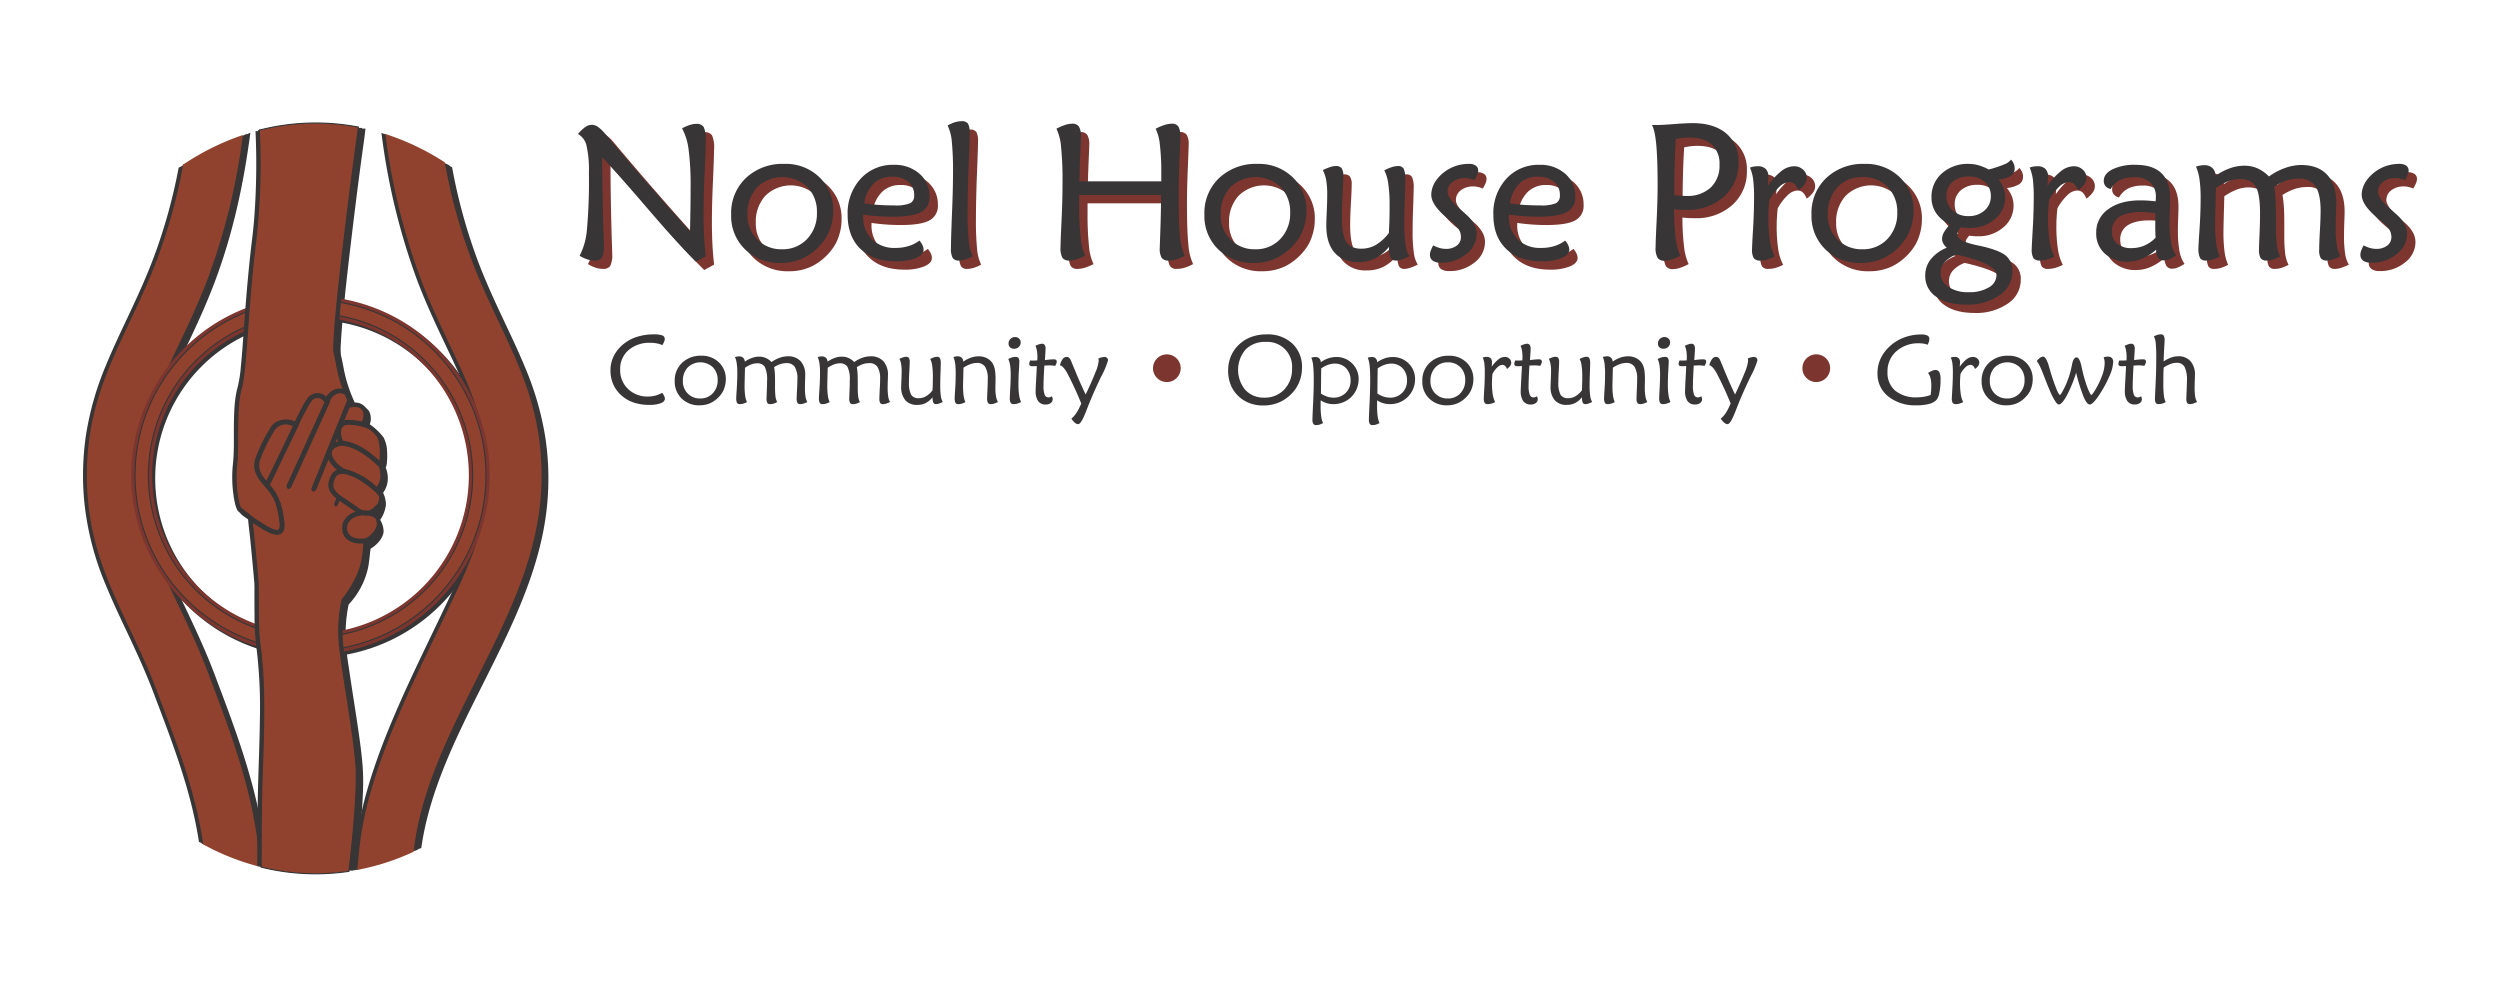 <?xml version="1.0" encoding="UTF-8"?> <svg xmlns="http://www.w3.org/2000/svg" xmlns:xlink="http://www.w3.org/1999/xlink" id="Layer_2" data-name="Layer 2" viewBox="0 0 722.426 288"><defs><style>.cls-1,.cls-6{fill:none;}.cls-2{clip-path:url(#clip-path);}.cls-3,.cls-8{fill:#373535;}.cls-3,.cls-4,.cls-5{fill-rule:evenodd;}.cls-4{fill:#90422e;}.cls-5,.cls-7{fill:#7c362f;}.cls-6{stroke:#373535;stroke-miterlimit:10;stroke-width:0.329px;}</style><clipPath id="clip-path"><rect class="cls-1" x="23.993" y="35.077" width="134.473" height="217.895"></rect></clipPath></defs><title>Old Logo</title><g class="cls-2"><path class="cls-3" d="M72.358,38.325C70.401,53.161,67.356,67.462,61.952,81.749,59.628,87.891,56.887,93.859,54.074,99.793c-2.368,4.99-4.784,9.968-6.773,15.126a62.52,62.52,0,0,0,0,46.634c1.988,5.155,4.405,10.136,6.773,15.123,2.813,5.936,5.557,11.902,7.879,18.047,6.654,17.589,13.036,34.322,14.909,53.228l.295,3.007-18.854-7.187c-2.35-14.912-7.696-28.51-13.071-42.724-2.072-5.482-4.486-10.79-6.975-16.093-2.33-4.955-4.715-9.89-6.787-14.961a83.161,83.161,0,0,1-6.298-24.756,80.113,80.113,0,0,1,.507-18.391,86.297,86.297,0,0,1,5.792-20.371c2.072-5.068,4.457-10.006,6.787-14.961,2.489-5.3,4.903-10.611,6.975-16.093a158.875,158.875,0,0,0,7.583-27.783Z"></path><path class="cls-3" d="M130.64,48.323a158.46,158.46,0,0,0,7.459,27.1c2.072,5.482,4.483,10.79,6.975,16.093,2.33,4.955,4.712,9.893,6.784,14.964a86.242,86.242,0,0,1,5.795,20.368,79.757,79.757,0,0,1-1.039,28.495c-3.187,14.672-10.078,28.408-16.773,41.743-7.592,15.135-15.714,30.999-18.102,47.969l-18.657,6.353.507-5.12c1.337-13.482,6.295-27.173,11.618-39.558,4.371-10.171,9.308-20.055,14.049-30.052,2.368-4.99,4.782-9.968,6.77-15.123a62.52,62.52,0,0,0,0-46.634c-1.988-5.158-4.402-10.139-6.77-15.126-2.813-5.934-5.554-11.902-7.879-18.044-5.369-14.197-8.411-28.406-10.368-43.138Z"></path><path class="cls-3" d="M90.603,86.424A51.811,51.811,0,1,1,38.794,138.237,51.819,51.819,0,0,1,90.603,86.424m0,6.061a45.752,45.752,0,1,0,45.752,45.752A45.757,45.757,0,0,0,90.603,92.485"></path><path class="cls-3" d="M102.845,117.266a3.684,3.684,0,0,1,3.881,1.696,4.783,4.783,0,0,1,.017,3.942,12.83,12.83,0,0,1,4.058,3.441,9.023,9.023,0,0,1,1.048,4.07,18.757,18.757,0,0,1-.038,3.149,4.928,4.928,0,0,1-.347,1.586,8.15,8.15,0,0,1,.599,3.161,6.926,6.926,0,0,1-1.363,4.09,8.105,8.105,0,0,1,.825,3.346,9.324,9.324,0,0,1-1.667,4.478,6.822,6.822,0,0,1,.993,3.23c0,1.945-2.012,4.104-3.725,5.074a6.423,6.423,0,0,0-.191,1.256c-.133,1.357-.298,2.68-.521,4.029a22.565,22.565,0,0,1-5.67,10.868,42.21,42.21,0,0,0-.871,9.277,66.542,66.542,0,0,0,.915,8.848c.611,4.295,1.302,8.579,1.96,12.868.787,5.146,1.592,10.379,2.038,15.563a68.381,68.381,0,0,1,.058,8.437c-.139,3.456-.399,6.915-.706,10.362q-.504,5.679-1.166,11.389l-27.754-.923c-.012-6.57.032-13.141.168-19.685.145-7.256.495-14.507.579-21.766a143.189,143.189,0,0,0-1.1-22.023,66.465,66.465,0,0,1-.434-8.324c-.029-2.032-.029-4.067-.035-6.104-.003-1.109.046-2.391-.049-3.491q-.556-6.556-1.236-13.1c-.177-1.722-.425-3.508-.553-5.227-.301-.501-2.356-1.554-2.946-2.287-.741-.923-1.175-3.829-1.323-4.99a36.305,36.305,0,0,1-.11-8.518c.391-3.511.243-7.34.281-10.889.035-3.563.11-7.812,1.065-11.25a37.883,37.883,0,0,0,.952-6.072c.324-3.178.541-6.385.77-9.572.663-9.19,1.381-18.324,2.507-27.474q.33-2.687.553-5.392a211.037,211.037,0,0,0,.359-26.652l30.944-.53q-.221,2.019-.498,4.009c-1.34,9.592-2.544,19.222-3.69,28.84-.848,7.138-1.67,14.295-2.33,21.453-.234,2.533-.452,5.077-.579,7.615a19.078,19.078,0,0,0,.017,3.638c.226.897.408,1.8.582,2.709.287,1.482.567,2.935.975,4.391a45.507,45.507,0,0,0,2.261,6.171c.182.417.347.848.501,1.282"></path><path class="cls-3" d="M71.325,38.65A189.992,189.992,0,0,1,61.082,80.877c-2.324,6.145-5.068,12.11-7.879,18.044-2.368,4.99-4.784,9.971-6.773,15.126a62.52,62.52,0,0,0,0,46.634c1.988,5.158,4.405,10.136,6.773,15.126,2.81,5.934,5.554,11.899,7.879,18.044,6.654,17.592,13.033,34.325,14.906,53.228l.368,3.705L57.499,243.31c-2.318-15.068-7.714-28.79-13.141-43.135-2.069-5.479-4.483-10.79-6.975-16.09-2.33-4.958-4.712-9.893-6.784-14.964a83.077,83.077,0,0,1-6.301-24.756,80.113,80.113,0,0,1,.509-18.391,86.176,86.176,0,0,1,5.792-20.368c2.072-5.068,4.454-10.006,6.784-14.964,2.492-5.3,4.906-10.608,6.975-16.09a157.112,157.112,0,0,0,7.268-26.099Z"></path><path class="cls-4" d="M70.178,39.018A185.691,185.691,0,0,1,60.056,80.486c-2.321,6.136-5.039,12.044-7.847,17.963-2.373,5.01-4.808,10.029-6.802,15.204a63.577,63.577,0,0,0,0,47.422c1.994,5.175,4.428,10.197,6.802,15.201,2.808,5.922,5.525,11.829,7.847,17.963,6.802,17.992,12.961,33.98,14.84,52.95l.327,3.314a69.799,69.799,0,0,1-16.507-6.501c-2.237-15.531-7.601-29.068-13.329-44.215-7.716-20.394-18.151-34.107-19.994-55.517a78.879,78.879,0,0,1,.501-18.136c2.77-19.007,12.31-32.203,19.494-51.193a158.514,158.514,0,0,0,7.551-27.384,72.765,72.765,0,0,1,17.239-8.538"></path><path class="cls-3" d="M129.828,47.767a158.14,158.14,0,0,0,7.398,26.785c2.075,5.482,4.483,10.793,6.978,16.093,2.33,4.955,4.712,9.893,6.784,14.961a86.281,86.281,0,0,1,5.795,20.368,79.96,79.96,0,0,1-1.039,28.498c-3.19,14.672-10.081,28.406-16.773,41.743-7.8,15.546-16.159,31.867-18.287,49.358L102.106,251.584l.611-6.168c1.334-13.485,6.298-27.17,11.618-39.555,4.371-10.171,9.308-20.061,14.049-30.055,2.368-4.99,4.784-9.968,6.773-15.126a62.512,62.512,0,0,0,0-46.632c-1.988-5.158-4.405-10.136-6.773-15.129-2.813-5.931-5.557-11.899-7.879-18.044a190.297,190.297,0,0,1-10.281-42.513Z"></path><path class="cls-4" d="M111.37,38.725A185.88,185.88,0,0,0,121.532,80.488c2.321,6.133,5.036,12.044,7.847,17.963,2.373,5.01,4.808,10.026,6.802,15.201a63.613,63.613,0,0,1,0,47.425c-1.994,5.175-4.428,10.191-6.802,15.201-9.974,21.025-23.3,46.33-25.569,69.248l-.579,5.852a68.002,68.002,0,0,0,16.287-5.248c3.994-35.647,33.578-65.885,36.678-101.859a79.067,79.067,0,0,0-.501-18.139c-2.77-19.007-12.31-32.203-19.494-51.193a159.003,159.003,0,0,1-7.67-28.029,72.289,72.289,0,0,0-17.161-8.185"></path><path class="cls-5" d="M89.732,85.555A51.81,51.81,0,1,1,37.919,137.364,51.817,51.817,0,0,1,89.732,85.555m0,6.058a45.752,45.752,0,1,0,45.752,45.752A45.757,45.757,0,0,0,89.732,91.613"></path><path class="cls-4" d="M89.732,86.651a50.713,50.713,0,1,1-50.713,50.713A50.718,50.718,0,0,1,89.732,86.651m0,3.864a46.849,46.849,0,1,1-46.849,46.849A46.853,46.853,0,0,1,89.732,90.515"></path><path class="cls-6" d="M89.732,86.651a50.713,50.713,0,1,1-50.713,50.713A50.718,50.718,0,0,1,89.732,86.651Zm0,3.864a46.849,46.849,0,1,1-46.849,46.849A46.853,46.853,0,0,1,89.732,90.515Z"></path><path class="cls-3" d="M101.972,116.395a3.688,3.688,0,0,1,3.884,1.696,4.806,4.806,0,0,1,.017,3.942,12.75,12.75,0,0,1,4.055,3.441,8.988,8.988,0,0,1,1.051,4.07,19.068,19.068,0,0,1-.038,3.149,4.934,4.934,0,0,1-.35,1.586,8.096,8.096,0,0,1,.602,3.161,6.936,6.936,0,0,1-1.366,4.09,8.06,8.06,0,0,1,.825,3.346,9.349,9.349,0,0,1-1.664,4.478,6.85,6.85,0,0,1,.99,3.23c0,1.945-2.012,4.104-3.725,5.074a6.65,6.65,0,0,0-.191,1.256c-.133,1.357-.295,2.68-.518,4.026a22.586,22.586,0,0,1-5.67,10.871,42.218,42.218,0,0,0-.877,9.277,67.034,67.034,0,0,0,.918,8.848c.611,4.295,1.305,8.579,1.96,12.868.787,5.143,1.595,10.379,2.041,15.563a67.818,67.818,0,0,1,.055,8.437c-.139,3.456-.397,6.915-.703,10.362-.37,4.133-.799,8.292-1.291,12.443L74.345,250.283c-.014-6.784.026-13.575.165-20.336.148-7.256.498-14.507.579-21.766a142.827,142.827,0,0,0-1.1-22.023,67.047,67.047,0,0,1-.434-8.324c-.026-2.032-.029-4.067-.035-6.104,0-1.109.046-2.391-.046-3.491q-.56-6.556-1.236-13.1c-.179-1.722-.425-3.508-.556-5.227-.301-.501-2.356-1.554-2.944-2.287-.741-.923-1.178-3.829-1.326-4.99a36.305,36.305,0,0,1-.107-8.518c.391-3.511.24-7.343.278-10.889.038-3.566.11-7.812,1.068-11.25a38.262,38.262,0,0,0,.952-6.072c.321-3.181.541-6.385.77-9.572.66-9.19,1.378-18.324,2.504-27.474.223-1.792.402-3.589.553-5.392a208.014,208.014,0,0,0,.405-25.56l30.822-.955c-.124,1.12-.266,2.237-.423,3.343C102.895,49.887,101.691,59.517,100.545,69.135c-.848,7.138-1.67,14.295-2.33,21.453-.232,2.533-.452,5.077-.576,7.615a19.081,19.081,0,0,0,.014,3.638c.229.897.408,1.8.585,2.709.284,1.482.567,2.935.973,4.391a45.899,45.899,0,0,0,2.261,6.171c.185.417.347.848.501,1.282"></path><path class="cls-4" d="M74.921,37.618a200.067,200.067,0,0,1-.952,31.375c-2.625,21.311-2.625,37.375-4.261,43.277-1.641,5.902-.657,16.067-1.314,21.968-.605,5.45.373,10.973,1.042,12.423.489.411.981.822,1.476,1.227l.344.275a6.276,6.276,0,0,1,1.195.952,21.022,21.022,0,0,0,1.902,1.337c.883.541,1.731,1.12,2.628,1.641.689.399,2.735,1.551,3.537,1.088.573-.33.463-1.63.402-2.156-.469-3.948-1.123-6.961-3.783-9.98-2.347-2.66-4.466-5.054-3.062-8.845a46.573,46.573,0,0,1,4.46-8.894c1.297-1.945,4.755-2.544,6.729-1.247.599-1.268,1.233-2.53,1.887-3.763a27.262,27.262,0,0,1,1.902-3.195,3.406,3.406,0,0,1,5.3-.139,4.453,4.453,0,0,1,4.865-2.463c-1.754-4.7-1.806-7.1-2.631-10.391-.981-3.933,4.593-47.867,6.559-61.963q.252-1.784.428-3.412a65.391,65.391,0,0,0-28.654.886m25.966,80.024-1.661,4.093a4.759,4.759,0,0,1,1.931-.234,17.082,17.082,0,0,1,3.488.492c.912-1.47,1.08-4.871-2.573-4.507h-.012c-.127.012-.258.032-.397.052ZM72.875,150.794c.246,2.281.889,7.879,1.693,17.355.145,1.711-.136,13.421.507,17.85,1.986,13.647.813,30.293.533,43.972-.13,6.437-.156,13.928-.142,20.594a65.144,65.144,0,0,0,25.366,1.216c1.161-9.751,2.602-24.131,1.988-31.317-.984-11.473-4.918-31.147-4.918-37.372a41.21,41.21,0,0,1,.981-9.838s4.755-5.641,5.74-11.543c.449-2.683.486-4.015.614-4.845-3.271.324-6.599-1.01-6.142-4.929a3.868,3.868,0,0,1,.443-1.415,5.531,5.531,0,0,1,3.566-2.57c-1.36-.975-2.753-1.922-4.142-2.851-2.376-1.58-4.593-3.288-3.699-6.269.527-1.751,1.236-2.651,2.498-2.978a8.141,8.141,0,0,1-2.834-3.522l-3.606,8.886c-.425,1.054-1.465.689-1.068-.287l10.255-25.274-.041-.101c-.269-.611-.512-1.19-.735-1.74l-.666-.214c-1.682-.541-3.508.86-3.96,2.434l.107.049L84.134,140.432c-.515,1.135-1.52.692-1.013-.428l10.79-23.714a2.336,2.336,0,0,0-3.971-.547,26.686,26.686,0,0,0-1.818,3.065c-.706,1.329-1.384,2.689-2.017,4.052l.058.029-8.359,17.253.159.179c2.819,3.198,3.551,6.388,4.046,10.576.13,1.08.145,2.611-.944,3.236-1.881,1.083-5.664-1.754-7.282-2.744-.307-.185-.608-.385-.909-.596m32.999,4.86c1.809-.996,3.172-2.97,3.172-4.119,0-1.962-.88-2.449-2.686-2.709a4.568,4.568,0,0,1-1.43-.069c-2.356.101-4.509,1.282-4.747,3.305a3.125,3.125,0,0,0,.744,2.657c1.109,1.123,3.12,1.282,4.947.935M77.02,139.248l7.821-16.145a4.22,4.22,0,0,0-5.389.81,45.434,45.434,0,0,0-4.342,8.666c-1.039,2.799.252,4.735,1.91,6.669M96.655,128.073a6.389,6.389,0,0,1,1.216-.388,8.447,8.447,0,0,1-.449-1.505Zm12.643,17.581a5.089,5.089,0,0,0,.423-1.826c0-.883-.399-.66-.651-1.288-2.692-2.495-5.714-4.813-9.297-5.714l-.263-.012c-1.954-.101-2.608.373-3.193,2.333-.747,2.483,1.305,3.742,3.25,5.039,1.41.938,2.813,1.896,4.191,2.88a3.868,3.868,0,0,0,1.297.593,8.848,8.848,0,0,1,1.366.052,2.872,2.872,0,0,0,1.517-.767c.449-.431.906-.86,1.36-1.291m-9.795-10.017a21.056,21.056,0,0,1,9.395,5.271,5.458,5.458,0,0,0,1.195-3.467,7.849,7.849,0,0,0-.443-2.611c-2.949-2.819-6.764-5.85-10.779-6.203l-.127.017c-5.514.77-2.379,5.369.758,6.993m-.501-8.101c3.997.365,7.711,3.077,10.727,5.861.324-1.508.35-5.714-.715-7.314a9.374,9.374,0,0,0-2.365-2.246,15.318,15.318,0,0,0-6.078-1.253l-.2.017c-2.617.24-2.182,3.164-1.369,4.935"></path><path class="cls-6" d="M74.921,37.618a200.067,200.067,0,0,1-.952,31.375c-2.625,21.311-2.625,37.375-4.261,43.277-1.641,5.902-.657,16.067-1.314,21.968-.605,5.45.373,10.973,1.042,12.423.489.411.981.822,1.476,1.227l.344.275a6.276,6.276,0,0,1,1.195.952,21.022,21.022,0,0,0,1.902,1.337c.883.541,1.731,1.12,2.628,1.641.689.399,2.735,1.551,3.537,1.088.573-.33.463-1.63.402-2.156-.469-3.948-1.123-6.961-3.783-9.98-2.347-2.66-4.466-5.054-3.062-8.845a46.573,46.573,0,0,1,4.46-8.894c1.297-1.945,4.755-2.544,6.729-1.247.599-1.268,1.233-2.53,1.887-3.763a27.262,27.262,0,0,1,1.902-3.195,3.406,3.406,0,0,1,5.3-.139,4.453,4.453,0,0,1,4.865-2.463c-1.754-4.7-1.806-7.1-2.631-10.391-.981-3.933,4.593-47.867,6.559-61.963q.252-1.784.428-3.412a65.391,65.391,0,0,0-28.654.886Zm25.966,80.024-1.661,4.093a4.759,4.759,0,0,1,1.931-.234,17.082,17.082,0,0,1,3.488.492c.912-1.47,1.08-4.871-2.573-4.507h-.012c-.127.012-.258.032-.397.052ZM72.875,150.794c.246,2.281.889,7.879,1.693,17.355.145,1.711-.136,13.421.507,17.85,1.986,13.647.813,30.293.533,43.972-.13,6.437-.156,13.928-.142,20.594a65.144,65.144,0,0,0,25.366,1.216c1.161-9.751,2.602-24.131,1.988-31.317-.984-11.473-4.918-31.147-4.918-37.372a41.21,41.21,0,0,1,.981-9.838s4.755-5.641,5.74-11.543c.449-2.683.486-4.015.614-4.845-3.271.324-6.599-1.01-6.142-4.929a3.868,3.868,0,0,1,.443-1.415,5.531,5.531,0,0,1,3.566-2.57c-1.36-.975-2.753-1.922-4.142-2.851-2.376-1.58-4.593-3.288-3.699-6.269.527-1.751,1.236-2.651,2.498-2.978a8.141,8.141,0,0,1-2.834-3.522l-3.606,8.886c-.425,1.054-1.465.689-1.068-.287l10.255-25.274-.041-.101c-.269-.611-.512-1.19-.735-1.74l-.666-.214c-1.682-.541-3.508.86-3.96,2.434l.107.049L84.134,140.432c-.515,1.135-1.52.692-1.013-.428l10.79-23.714a2.336,2.336,0,0,0-3.971-.547,26.686,26.686,0,0,0-1.818,3.065c-.706,1.329-1.384,2.689-2.017,4.052l.058.029-8.359,17.253.159.179c2.819,3.198,3.551,6.388,4.046,10.576.13,1.08.145,2.611-.944,3.236-1.881,1.083-5.664-1.754-7.282-2.744C73.477,151.205,73.176,151.005,72.875,150.794Zm32.999,4.86c1.809-.996,3.172-2.97,3.172-4.119,0-1.962-.88-2.449-2.686-2.709a4.568,4.568,0,0,1-1.43-.069c-2.356.101-4.509,1.282-4.747,3.305a3.125,3.125,0,0,0,.744,2.657C102.036,155.842,104.047,156.001,105.874,155.654ZM77.02,139.248l7.821-16.145a4.22,4.22,0,0,0-5.389.81,45.434,45.434,0,0,0-4.342,8.666C74.07,135.379,75.361,137.315,77.02,139.248ZM96.655,128.073a6.389,6.389,0,0,1,1.216-.388,8.447,8.447,0,0,1-.449-1.505Zm12.643,17.581a5.089,5.089,0,0,0,.423-1.826c0-.883-.399-.66-.651-1.288-2.692-2.495-5.714-4.813-9.297-5.714l-.263-.012c-1.954-.101-2.608.373-3.193,2.333-.747,2.483,1.305,3.742,3.25,5.039,1.41.938,2.813,1.896,4.191,2.88a3.868,3.868,0,0,0,1.297.593,8.848,8.848,0,0,1,1.366.052,2.872,2.872,0,0,0,1.517-.767C108.386,146.513,108.843,146.085,109.298,145.654Zm-9.795-10.017a21.056,21.056,0,0,1,9.395,5.271,5.458,5.458,0,0,0,1.195-3.467,7.849,7.849,0,0,0-.443-2.611c-2.949-2.819-6.764-5.85-10.779-6.203l-.127.017C93.231,129.413,96.366,134.012,99.503,135.636Zm-.501-8.101c3.997.365,7.711,3.077,10.727,5.861.324-1.508.35-5.714-.715-7.314a9.374,9.374,0,0,0-2.365-2.246,15.318,15.318,0,0,0-6.078-1.253l-.2.017C97.755,122.84,98.189,125.763,99.002,127.535Z"></path><path class="cls-3" d="M96.659,145.316l.729-1.795,1.016.411-.761,1.881c-.373.909-1.378.472-.984-.498"></path></g><path class="cls-7" d="M203.506,78.03q-5.019-4.928-13.861-15.239-8.844-10.316-13.227-14.918.03,10.303.382,21.748c.075,2.02.113,3.256.113,3.696a7.146,7.146,0,0,1-.579,3.554,2.426,2.426,0,0,1-2.133.831,6.952,6.952,0,0,1-2.11-.356,9.988,9.988,0,0,1-2.188-1.036,19.48,19.48,0,0,0,2.084-7.245,153.248,153.248,0,0,0,.599-16.669,31.52,31.52,0,0,0-.7-7.977,5.188,5.188,0,0,0-2.452-3.285,10.85,10.85,0,0,1,2.145-2.041,3.315,3.315,0,0,1,1.855-.619,3.102,3.102,0,0,1,1.722.564,11.077,11.077,0,0,1,2.084,1.988c.151.162.489.562,1.019,1.207q10.494,12.482,23.546,27.034c.058-2.718.107-5.123.133-7.204q.039-3.126.038-5.34A79.894,79.894,0,0,0,201.396,45.616,17.575,17.575,0,0,0,199.506,39.5a12.528,12.528,0,0,1,2.234-.973,6.009,6.009,0,0,1,1.87-.318,2.366,2.366,0,0,1,2.151.915,8.535,8.535,0,0,1,.588,3.965q0,1.793-.31,8.877-.321,7.081-.318,12.397c0,2.298.061,4.457.165,6.469.107,2.003.269,3.893.463,5.635Zm24.869-3.592a9.593,9.593,0,0,0,7.274-2.973,10.594,10.594,0,0,0,2.831-7.624,10.166,10.166,0,0,0-2.779-7.404,10.476,10.476,0,0,0-14.515.113,11.037,11.037,0,0,0-2.779,7.87,9.771,9.771,0,0,0,2.825,7.187,9.667,9.667,0,0,0,7.143,2.831m-.33,3.945a14.152,14.152,0,0,1-10.345-3.916,13.455,13.455,0,0,1-4.006-10.046,13.939,13.939,0,0,1,4.275-10.582,15.424,15.424,0,0,1,11.086-4.067,13.978,13.978,0,0,1,10.154,3.864,13.024,13.024,0,0,1,3.983,9.774,15.12,15.12,0,0,1-.758,4.706,12.471,12.471,0,0,1-2.038,3.965,16.583,16.583,0,0,1-5.517,4.735,14.876,14.876,0,0,1-6.834,1.566M252.172,61.167c1.207.197,2.535.342,3.983.446,1.462.101,3.019.148,4.706.148a10.988,10.988,0,0,0,4.567-.622,2.366,2.366,0,0,0,1.149-2.281,4.907,4.907,0,0,0-1.728-3.948,7.123,7.123,0,0,0-4.7-1.447,7.334,7.334,0,0,0-5.291,2.026,9.745,9.745,0,0,0-2.686,5.679m15.942,10.756a5.975,5.975,0,0,1,.886,1.386,2.871,2.871,0,0,1,.287,1.242c0,.984-.735,1.797-2.206,2.423a14.841,14.841,0,0,1-5.76.946q-6.543,0-10.255-3.575-3.708-3.569-3.705-9.87a14.681,14.681,0,0,1,3.737-10.394,12.484,12.484,0,0,1,9.601-4.043,10.784,10.784,0,0,1,7.415,2.576,8.426,8.426,0,0,1,2.906,6.576,4.727,4.727,0,0,1-2.414,4.492q-2.414,1.337-8.185,1.343c-1.441,0-2.883-.043-4.313-.148q-2.158-.152-4.261-.457v.391a9.083,9.083,0,0,0,2.524,6.761,9.322,9.322,0,0,0,6.842,2.486,12.704,12.704,0,0,0,3.745-.535,10.211,10.211,0,0,0,3.155-1.601m15.41,4.544a11.334,11.334,0,0,1-2.148.935,6.63,6.63,0,0,1-1.873.301,1.978,1.978,0,0,1-1.8-.758,5.533,5.533,0,0,1-.498-2.831q0-2.596.301-9.902.295-7.298.298-12.041a82.782,82.782,0,0,0-.356-8.88,13.182,13.182,0,0,0-1.204-4.617,10.12,10.12,0,0,1,2.101-.935,6.961,6.961,0,0,1,1.919-.298,2.148,2.148,0,0,1,1.858.68,5.325,5.325,0,0,1,.498,2.796c0,1.166-.107,4.234-.301,9.21q-.295,7.441-.298,13.114a80.116,80.116,0,0,0,.344,8.868,12.737,12.737,0,0,0,1.158,4.356M314.326,54.811H337.988V52.649a67.917,67.917,0,0,0-.402-8.365A14.028,14.028,0,0,0,336.37,39.61a16.184,16.184,0,0,1,2.562-1.094,7.095,7.095,0,0,1,2.038-.353,2.206,2.206,0,0,1,1.965.819,5.509,5.509,0,0,1,.559,2.929c0,.478-.087,2.631-.243,6.478q-.247,5.761-.252,10.802c0,5.097.142,8.918.408,11.494a16.25,16.25,0,0,0,1.366,5.627,12.456,12.456,0,0,1-2.44,1.045,7.626,7.626,0,0,1-2.217.347,2.318,2.318,0,0,1-2.006-.779,5.196,5.196,0,0,1-.562-2.865c0-.087.058-1.838.174-5.23.122-3.392.191-6.755.205-10.072h-23.653v2.732a88.322,88.322,0,0,0,.408,9.633,15.15,15.15,0,0,0,1.317,5.19A14.852,14.852,0,0,1,313.542,77.347a7.125,7.125,0,0,1-2.067.356,2.297,2.297,0,0,1-2.052-.796,6.014,6.014,0,0,1-.55-3.12c0-.747.087-3.213.281-7.407q.304-6.278.295-11.427a94.116,94.116,0,0,0-.411-10.044A15.185,15.185,0,0,0,307.692,39.61a14.935,14.935,0,0,1,2.469-1.074,6.386,6.386,0,0,1,2.023-.373,2.263,2.263,0,0,1,2.003.819,5.258,5.258,0,0,1,.576,2.871c0,.278-.052,1.841-.174,4.7-.122,2.854-.208,5.612-.263,8.258m50.797,19.627a9.584,9.584,0,0,0,7.274-2.973,10.598,10.598,0,0,0,2.837-7.624,10.17,10.17,0,0,0-2.784-7.404,10.472,10.472,0,0,0-14.512.113,11.037,11.037,0,0,0-2.779,7.87,9.793,9.793,0,0,0,2.825,7.187,9.66,9.66,0,0,0,7.14,2.831m-.327,3.945a14.155,14.155,0,0,1-10.347-3.916,13.448,13.448,0,0,1-3.997-10.046,13.935,13.935,0,0,1,4.269-10.582,15.417,15.417,0,0,1,11.088-4.067,13.948,13.948,0,0,1,10.145,3.864,13.005,13.005,0,0,1,3.986,9.774,15.12,15.12,0,0,1-.758,4.706,12.404,12.404,0,0,1-2.032,3.965,16.592,16.592,0,0,1-5.52,4.735,14.885,14.885,0,0,1-6.834,1.566m39.005-4.657a12.478,12.478,0,0,1-3.991,3.352,10.708,10.708,0,0,1-4.822,1.065,8.729,8.729,0,0,1-6.923-2.729c-1.595-1.812-2.397-4.443-2.397-7.876,0-.726.052-2.072.142-4.032.087-1.965.133-3.566.133-4.81A24.173,24.173,0,0,0,385.647,54.519a9.784,9.784,0,0,0-.984-2.944,14.795,14.795,0,0,1,2.148-.889,5.255,5.255,0,0,1,1.546-.289,2.061,2.061,0,0,1,1.763.645,4.158,4.158,0,0,1,.478,2.362c0,.923-.072,2.663-.214,5.248q-.226,3.881-.223,6.373c0,3.491.42,5.899,1.259,7.245.842,1.334,2.295,2.009,4.356,2.009a8.431,8.431,0,0,0,4.208-1.088,13.363,13.363,0,0,0,3.768-3.453c.061-1.166.119-2.405.156-3.682.038-1.291.058-2.706.058-4.235a43.031,43.031,0,0,0-.376-6.237,11.827,11.827,0,0,0-1.158-3.954,15.009,15.009,0,0,1,2.191-.935,5.985,5.985,0,0,1,1.748-.298,1.766,1.766,0,0,1,1.667.764,7.403,7.403,0,0,1,.472,3.323c0,.793-.052,2.562-.153,5.288q-.152,4.094-.148,7.004a42.763,42.763,0,0,0,.344,6.263,8.754,8.754,0,0,0,1.135,3.427,19.656,19.656,0,0,1-2.272.949,5.275,5.275,0,0,1-1.563.287,1.691,1.691,0,0,1-1.618-.805,7.659,7.659,0,0,1-.434-3.172M416.556,73.318a9.655,9.655,0,0,0,1.887.767,6.733,6.733,0,0,0,1.748.246,5.042,5.042,0,0,0,3.181-.946,3.007,3.007,0,0,0,1.204-2.478,4.07,4.07,0,0,0-.654-2.243,11.649,11.649,0,0,0-2.469-2.524c-.194-.151-.475-.362-.822-.654q-4.628-3.842-4.628-6.79a6.71,6.71,0,0,1,.472-2.411,8.348,8.348,0,0,1,1.36-2.301,11.568,11.568,0,0,1,9.039-4.211,3.369,3.369,0,0,1,2.009.504,1.714,1.714,0,0,1,.68,1.467,3.277,3.277,0,0,1-.246,1.103,11.882,11.882,0,0,1-.822,1.63,9.536,9.536,0,0,0-1.404-.452,5.663,5.663,0,0,0-1.282-.148,5.792,5.792,0,0,0-3.682,1.109,3.475,3.475,0,0,0-1.412,2.865c0,1.268,1.271,2.999,3.806,5.166.634.553,1.117.978,1.453,1.291a10.841,10.841,0,0,1,2.376,2.808,5.692,5.692,0,0,1,.77,2.828,7.431,7.431,0,0,1-3.03,5.91,11.194,11.194,0,0,1-7.349,2.475,3.871,3.871,0,0,1-2.316-.596,2.014,2.014,0,0,1-.802-1.702,3.478,3.478,0,0,1,.214-1.149,10.984,10.984,0,0,1,.718-1.563m22.212-12.151c1.204.197,2.533.342,3.977.446,1.459.101,3.025.148,4.706.148a11.011,11.011,0,0,0,4.573-.622,2.371,2.371,0,0,0,1.149-2.281,4.918,4.918,0,0,0-1.731-3.948,7.128,7.128,0,0,0-4.701-1.447,7.33,7.33,0,0,0-5.291,2.026,9.691,9.691,0,0,0-2.683,5.679m15.934,10.756a5.85,5.85,0,0,1,.894,1.386,3.043,3.043,0,0,1,.284,1.242c0,.984-.738,1.797-2.2,2.423a14.867,14.867,0,0,1-5.763.946q-6.543,0-10.252-3.575-3.721-3.569-3.711-9.87A14.668,14.668,0,0,1,437.691,54.082a12.492,12.492,0,0,1,9.606-4.043,10.749,10.749,0,0,1,7.404,2.576,8.41,8.41,0,0,1,2.909,6.576,4.72,4.72,0,0,1-2.411,4.492q-2.414,1.337-8.188,1.343c-1.438,0-2.88-.043-4.307-.148-1.438-.101-2.857-.252-4.266-.457v.391a9.083,9.083,0,0,0,2.524,6.761,9.34,9.34,0,0,0,6.848,2.486,12.684,12.684,0,0,0,3.742-.535,10.054,10.054,0,0,0,3.149-1.601m31.534-13.112c.515.064,1.048.124,1.598.159.559.032,1.175.058,1.826.058a9.949,9.949,0,0,0,7.074-2.397,8.63,8.63,0,0,0,2.556-6.646,7.401,7.401,0,0,0-2.24-5.832c-1.491-1.337-3.69-2.003-6.573-2.003a15.52,15.52,0,0,0-1.766.096,16.757,16.757,0,0,0-2.035.347c-.151,2.509-.255,4.952-.33,7.297-.067,2.35-.11,4.619-.11,6.834Zm1.734,17.499a14.958,14.958,0,0,1-2.443,1.074,6.444,6.444,0,0,1-2.061.376,2.331,2.331,0,0,1-2.055-.825,5.919,5.919,0,0,1-.579-3.149c0-.944.096-3.412.284-7.378q.304-5.961.295-10.533c0-5.057-.127-8.976-.405-11.751-.258-2.779-.666-4.637-1.236-5.583h1.175q1.693,0,5.213-.281c2.35-.174,4.13-.269,5.329-.269q6.243,0,9.78,3.001a10.255,10.255,0,0,1,3.531,8.281,12.852,12.852,0,0,1-4.185,9.945,15.53,15.53,0,0,1-10.897,3.832c-.698,0-1.331-.006-1.89-.035-.57-.029-1.109-.084-1.647-.162a69.704,69.704,0,0,0,.466,8.472,15.89,15.89,0,0,0,1.326,4.984m25.268-20.165a19.914,19.914,0,0,1,3.919-4.278,6.077,6.077,0,0,1,3.679-1.412,3.77,3.77,0,0,1,2.605.97,3.111,3.111,0,0,1,.469,4.214,7.546,7.546,0,0,1-1.852,1.774,4.294,4.294,0,0,0-1.074-1.783,2.256,2.256,0,0,0-1.551-.579A4.286,4.286,0,0,0,516.618,56.38a15.489,15.489,0,0,0-2.912,3.823c-.093.819-.156,1.653-.211,2.504-.064.851-.084,1.676-.084,2.478a42.737,42.737,0,0,0,.452,6.857,14.322,14.322,0,0,0,1.41,4.486,11.784,11.784,0,0,1-2.151.874,7.661,7.661,0,0,1-2.067.301,2.198,2.198,0,0,1-1.855-.674,4.93,4.93,0,0,1-.501-2.692c0-.495.09-2.394.284-5.685.203-3.297.295-6.353.295-9.187a39.874,39.874,0,0,0-.272-5.343,12.778,12.778,0,0,0-.906-3.288,6.914,6.914,0,0,1,1.085-.284,5.717,5.717,0,0,1,1.1-.096,3.256,3.256,0,0,1,2.362.755,3.091,3.091,0,0,1,.764,2.31c0,.232-.014.562-.041.97-.023.414-.072.961-.133,1.656M540.558,74.438a9.601,9.601,0,0,0,7.274-2.973,10.608,10.608,0,0,0,2.834-7.624,10.202,10.202,0,0,0-2.779-7.404,10.479,10.479,0,0,0-14.518.113,11.061,11.061,0,0,0-2.776,7.87,9.762,9.762,0,0,0,2.828,7.187,9.64,9.64,0,0,0,7.138,2.831m-.327,3.945a14.173,14.173,0,0,1-10.353-3.916,13.457,13.457,0,0,1-3.994-10.046,13.924,13.924,0,0,1,4.269-10.582,15.422,15.422,0,0,1,11.088-4.067,13.971,13.971,0,0,1,10.151,3.864,13.013,13.013,0,0,1,3.983,9.774,15.12,15.12,0,0,1-.758,4.706,12.586,12.586,0,0,1-2.035,3.965,16.612,16.612,0,0,1-5.517,4.735,14.885,14.885,0,0,1-6.834,1.566m27.445-2.408h.055a8.519,8.519,0,0,0-3.412,2.229,4.49,4.49,0,0,0-1.126,3.022A4.74,4.74,0,0,0,565.403,85.295a10.108,10.108,0,0,0,5.916,1.551,10.817,10.817,0,0,0,5.806-1.384,4.093,4.093,0,0,0,2.22-3.543q0-3.269-11.152-5.835c-.237-.055-.405-.093-.518-.11M571.264,64.858a6.644,6.644,0,0,0,4.611-1.627,5.25,5.25,0,0,0,1.821-4.093,5.347,5.347,0,0,0-1.742-4.153,6.565,6.565,0,0,0-4.576-1.569,6.999,6.999,0,0,0-4.724,1.543,5.125,5.125,0,0,0-1.795,4.07,5.41,5.41,0,0,0,1.795,4.185,6.565,6.565,0,0,0,4.611,1.644m-5.389,2.469a10.238,10.238,0,0,1-3.986-3.331,8.036,8.036,0,0,1-1.323-4.585A8.917,8.917,0,0,1,563.588,52.49a11.189,11.189,0,0,1,7.789-2.718,10.112,10.112,0,0,1,2.787.411,15.316,15.316,0,0,1,2.932,1.204,31.398,31.398,0,0,0,4.538-1.496,4.201,4.201,0,0,0,1.896-1.355,3.986,3.986,0,0,1,.805,1.204,3.393,3.393,0,0,1,.26,1.317,2.513,2.513,0,0,1-1.062,2.153,8.522,8.522,0,0,1-3.595,1.117,8.882,8.882,0,0,1,1.45,2.452,7.203,7.203,0,0,1,.466,2.57,8.046,8.046,0,0,1-2.955,6.365,10.909,10.909,0,0,1-7.421,2.564c-.365,0-.753-.009-1.158-.038-.411-.029-.836-.075-1.256-.133a4.741,4.741,0,0,0-.79,1.03,2.098,2.098,0,0,0-.272,1.004c0,1.259,1.745,2.266,5.253,3.033.825.188,1.467.318,1.928.414q5.149,1.203,6.952,2.784a5.615,5.615,0,0,1,1.806,4.481,8.185,8.185,0,0,1-3.734,6.868,16.034,16.034,0,0,1-9.633,2.712c-3.647,0-6.541-.761-8.651-2.263a7.081,7.081,0,0,1-3.175-6.093,7.453,7.453,0,0,1,1.58-4.724,11.357,11.357,0,0,1,4.643-3.352,4.959,4.959,0,0,1-1.01-1.236,2.738,2.738,0,0,1-.347-1.34,3.976,3.976,0,0,1,.564-1.916,10.921,10.921,0,0,1,1.696-2.185m28.191-11.181a19.549,19.549,0,0,1,3.916-4.278,6.068,6.068,0,0,1,3.673-1.412,3.77,3.77,0,0,1,2.605.97,3.093,3.093,0,0,1,1.088,2.394,3.164,3.164,0,0,1-.619,1.821,7.327,7.327,0,0,1-1.85,1.774,4.209,4.209,0,0,0-1.08-1.783,2.239,2.239,0,0,0-1.548-.579A4.328,4.328,0,0,0,597.432,56.38a15.694,15.694,0,0,0-2.903,3.823c-.09.819-.159,1.653-.214,2.504-.058.851-.084,1.676-.084,2.478a43.378,43.378,0,0,0,.454,6.857,13.955,13.955,0,0,0,1.41,4.486,11.749,11.749,0,0,1-2.156.874,7.636,7.636,0,0,1-2.061.301,2.18,2.18,0,0,1-1.852-.674,4.93,4.93,0,0,1-.501-2.692c0-.495.093-2.394.287-5.685.194-3.297.289-6.353.289-9.187a40.989,40.989,0,0,0-.269-5.343,12.89,12.89,0,0,0-.912-3.288,6.916,6.916,0,0,1,1.085-.284,5.728,5.728,0,0,1,1.109-.096,3.247,3.247,0,0,1,2.353.755,3.103,3.103,0,0,1,.764,2.31c0,.232-.009.562-.035.97-.032.414-.078.961-.13,1.656m37.199,20.11a12.465,12.465,0,0,1-1.942,1.036,4.164,4.164,0,0,1-1.531.353,1.974,1.974,0,0,1-1.711-.729,4.409,4.409,0,0,1-.619-2.333,15.588,15.588,0,0,1-4.064,2.596,10.435,10.435,0,0,1-4.098.851,9.438,9.438,0,0,1-6.622-2.298,7.796,7.796,0,0,1-2.53-6.049,8.042,8.042,0,0,1,3.473-6.808q3.46-2.562,9.326-2.562c.637,0,1.317.017,2.041.067.718.046,1.499.124,2.316.205a2.522,2.522,0,0,0,.067-.504c.009-.179.023-.373.023-.617A5.645,5.645,0,0,0,623.78,55.127a6.524,6.524,0,0,0-4.648-1.491,9.09,9.09,0,0,0-4.145.828,6.51,6.51,0,0,0-2.651,2.59,2.81,2.81,0,0,1-1.493-.851,2.362,2.362,0,0,1-.504-1.563c0-1.329.839-2.428,2.533-3.3a14.475,14.475,0,0,1,6.617-1.302c3.337,0,5.855.81,7.52,2.426q2.509,2.427,2.509,7.245c0,.605-.023,1.656-.081,3.146-.052,1.499-.087,2.706-.087,3.621a33.579,33.579,0,0,0,.449,6.075,9.567,9.567,0,0,0,1.467,3.705m-6.017-12.194c-.845-.13-1.601-.22-2.261-.287-.663-.064-1.239-.093-1.713-.093-2.828,0-4.97.463-6.411,1.412a4.648,4.648,0,0,0-2.171,4.194,4.428,4.428,0,0,0,1.502,3.534,6.24,6.24,0,0,0,4.174,1.291,9.285,9.285,0,0,0,3.74-.755,9.909,9.909,0,0,0,3.195-2.255c-.038-.918-.064-1.658-.075-2.234-.009-.57-.009-1.132-.009-1.658,0-.324.009-.836.029-1.549.017-.7.017-1.233,0-1.601M636.981,50.565a8.88,8.88,0,0,1,1.207-.315,6.976,6.976,0,0,1,1.204-.096,3.261,3.261,0,0,1,2.318.787,3.307,3.307,0,0,1,.944,2.249,18.142,18.142,0,0,1,4.226-2.185,12.541,12.541,0,0,1,4.122-.712,9.252,9.252,0,0,1,3.766.779,10.625,10.625,0,0,1,3.305,2.344,18.057,18.057,0,0,1,4.614-2.437,13.72,13.72,0,0,1,4.692-.88q4.91,0,7.525,2.848,2.618,2.848,2.622,8.165c0,.501-.032,1.517-.084,3.033-.064,1.517-.087,2.787-.087,3.806a34.033,34.033,0,0,0,.33,5.441,8.39,8.39,0,0,0,1.062,3.074,17.982,17.982,0,0,1-2.287.949,5.511,5.511,0,0,1-1.627.287,2.073,2.073,0,0,1-1.771-.645A4.541,4.541,0,0,1,672.588,74.551c0-1.129.064-2.944.203-5.447.142-2.498.205-4.414.205-5.754,0-3.288-.495-5.653-1.496-7.12a5.388,5.388,0,0,0-4.799-2.185,11.433,11.433,0,0,0-3.488.53,15.548,15.548,0,0,0-3.638,1.768c.185,1.111.318,2.281.402,3.496q.122,1.819.119,5.077v2.88a42.682,42.682,0,0,0,.272,5.627,9.5,9.5,0,0,0,.964,3.106,12.699,12.699,0,0,1-2.139.903,6.56,6.56,0,0,1-1.806.272,1.946,1.946,0,0,1-1.711-.68,4.742,4.742,0,0,1-.478-2.527c0-.654.046-2.142.153-4.449.098-2.31.15-4.281.15-5.928q0-5.8-1.305-7.881c-.871-1.392-2.362-2.081-4.478-2.081a9.531,9.531,0,0,0-3.398.645,16.315,16.315,0,0,0-3.56,1.922q-.061,2.275-.156,5.826c-.064,2.365-.09,3.823-.09,4.394a42.618,42.618,0,0,0,.327,5.867,12.864,12.864,0,0,0,1.036,3.716,12.594,12.594,0,0,1-2.101.889,6.588,6.588,0,0,1-1.89.287,1.893,1.893,0,0,1-1.716-.709,6.259,6.259,0,0,1-.472-2.984q0-.656.321-5.439c.205-3.19.301-6.153.301-8.909a38.502,38.502,0,0,0-.321-5.453,13.645,13.645,0,0,0-1.019-3.644"></path><path class="cls-7" d="M685.428,73.317a9.534,9.534,0,0,0,1.89.767,6.699,6.699,0,0,0,1.748.246,5.022,5.022,0,0,0,3.178-.946,3.003,3.003,0,0,0,1.204-2.478,4.078,4.078,0,0,0-.654-2.24,11.316,11.316,0,0,0-2.469-2.527c-.191-.151-.475-.362-.819-.654q-4.628-3.842-4.628-6.787a6.625,6.625,0,0,1,.469-2.414,8.418,8.418,0,0,1,1.363-2.298,11.547,11.547,0,0,1,9.036-4.214,3.361,3.361,0,0,1,2.006.506,1.708,1.708,0,0,1,.68,1.465,3.265,3.265,0,0,1-.243,1.103,11.561,11.561,0,0,1-.822,1.627,10.396,10.396,0,0,0-1.404-.449,5.457,5.457,0,0,0-1.282-.151,5.797,5.797,0,0,0-3.679,1.114,3.466,3.466,0,0,0-1.412,2.863c0,1.268,1.279,2.996,3.803,5.166.634.553,1.123.978,1.45,1.291a10.906,10.906,0,0,1,2.388,2.808,5.752,5.752,0,0,1,.767,2.831,7.434,7.434,0,0,1-3.033,5.907,11.202,11.202,0,0,1-7.349,2.478,3.872,3.872,0,0,1-2.318-.599,2.012,2.012,0,0,1-.799-1.702,3.614,3.614,0,0,1,.208-1.149,12.303,12.303,0,0,1,.721-1.563"></path><path class="cls-8" d="M201.095,75.622q-5.015-4.928-13.861-15.242-8.848-10.32-13.227-14.921.03,10.311.382,21.754c.075,2.02.113,3.256.113,3.693a7.083,7.083,0,0,1-.582,3.551,2.421,2.421,0,0,1-2.13.834,7.176,7.176,0,0,1-2.113-.353,10.363,10.363,0,0,1-2.182-1.036,19.705,19.705,0,0,0,2.081-7.248,154.759,154.759,0,0,0,.599-16.669,31.265,31.265,0,0,0-.703-7.971,5.167,5.167,0,0,0-2.449-3.294,11.083,11.083,0,0,1,2.142-2.038,3.32,3.32,0,0,1,1.858-.617,3.123,3.123,0,0,1,1.722.559,11.408,11.408,0,0,1,2.084,1.991c.151.156.486.564,1.019,1.21q10.489,12.473,23.549,27.034.082-4.085.13-7.21c.029-2.087.038-3.861.038-5.337a79.621,79.621,0,0,0-.582-11.103,17.637,17.637,0,0,0-1.884-6.122,12.453,12.453,0,0,1,2.232-.975,6.19,6.19,0,0,1,1.87-.316,2.374,2.374,0,0,1,2.151.912,8.558,8.558,0,0,1,.588,3.968q0,1.793-.31,8.877-.321,7.085-.315,12.397,0,3.447.156,6.469c.113,1.997.275,3.89.469,5.638Zm24.866-3.592a9.58,9.58,0,0,0,7.271-2.975,10.574,10.574,0,0,0,2.834-7.627,10.193,10.193,0,0,0-2.776-7.404,10.509,10.509,0,0,0-14.518.107,11.087,11.087,0,0,0-2.776,7.876,9.805,9.805,0,0,0,2.822,7.193,9.673,9.673,0,0,0,7.143,2.831m-.327,3.945a14.173,14.173,0,0,1-10.347-3.919A13.449,13.449,0,0,1,211.283,62.006a13.922,13.922,0,0,1,4.275-10.582,15.427,15.427,0,0,1,11.088-4.064,13.96,13.96,0,0,1,10.148,3.864,13.019,13.019,0,0,1,3.983,9.774,15.081,15.081,0,0,1-.758,4.709,12.416,12.416,0,0,1-2.032,3.962,16.533,16.533,0,0,1-5.52,4.729,14.809,14.809,0,0,1-6.834,1.575M249.758,58.756q1.81.291,3.986.449c1.462.101,3.019.151,4.701.151a10.877,10.877,0,0,0,4.573-.628,2.374,2.374,0,0,0,1.149-2.281,4.9,4.9,0,0,0-1.731-3.945,7.099,7.099,0,0,0-4.698-1.447,7.329,7.329,0,0,0-5.294,2.026,9.719,9.719,0,0,0-2.686,5.676m15.942,10.758a6.272,6.272,0,0,1,.891,1.384,2.942,2.942,0,0,1,.284,1.242c0,.984-.732,1.797-2.203,2.423a14.851,14.851,0,0,1-5.76.946q-6.547,0-10.255-3.575-3.716-3.569-3.714-9.87a14.695,14.695,0,0,1,3.74-10.397A12.5,12.5,0,0,1,258.288,47.63a10.759,10.759,0,0,1,7.413,2.573,8.413,8.413,0,0,1,2.906,6.576,4.727,4.727,0,0,1-2.411,4.492q-2.414,1.346-8.188,1.343c-1.441,0-2.88-.043-4.31-.148-1.441-.101-2.86-.252-4.263-.46v.394a9.085,9.085,0,0,0,2.524,6.761,9.299,9.299,0,0,0,6.842,2.481,12.739,12.739,0,0,0,3.748-.53,10.252,10.252,0,0,0,3.152-1.598m15.416,4.544a11.599,11.599,0,0,1-2.151.932,6.659,6.659,0,0,1-1.87.301,1.969,1.969,0,0,1-1.8-.761,5.518,5.518,0,0,1-.498-2.831q0-2.596.295-9.899.304-7.307.301-12.041a84.521,84.521,0,0,0-.353-8.88,13.108,13.108,0,0,0-1.213-4.614,10.4,10.4,0,0,1,2.107-.941,7.165,7.165,0,0,1,1.916-.298,2.151,2.151,0,0,1,1.861.683,5.318,5.318,0,0,1,.495,2.796q0,1.754-.298,9.207-.295,7.441-.298,13.117a80.151,80.151,0,0,0,.344,8.868,12.768,12.768,0,0,0,1.161,4.359M311.912,52.397h23.665V50.238a69.222,69.222,0,0,0-.399-8.365,14.028,14.028,0,0,0-1.221-4.677,16.867,16.867,0,0,1,2.567-1.091,7.058,7.058,0,0,1,2.035-.356,2.205,2.205,0,0,1,1.962.822,5.532,5.532,0,0,1,.562,2.929q0,.716-.246,6.478-.247,5.766-.252,10.802,0,7.646.414,11.491a16.158,16.158,0,0,0,1.366,5.632,12.766,12.766,0,0,1-2.44,1.042,7.563,7.563,0,0,1-2.22.347,2.339,2.339,0,0,1-2.009-.776,5.223,5.223,0,0,1-.559-2.874c0-.081.055-1.829.174-5.224.124-3.392.188-6.756.208-10.072H311.86V59.083a87.326,87.326,0,0,0,.411,9.624,15.047,15.047,0,0,0,1.32,5.195,16.033,16.033,0,0,1-2.463,1.036,7.215,7.215,0,0,1-2.067.353,2.324,2.324,0,0,1-2.055-.796,6.057,6.057,0,0,1-.547-3.123c0-.747.087-3.216.287-7.404q.295-6.278.292-11.43a92.943,92.943,0,0,0-.417-10.038,15.086,15.086,0,0,0-1.343-5.305,15.989,15.989,0,0,1,2.469-1.074,6.515,6.515,0,0,1,2.029-.373,2.265,2.265,0,0,1,2,.822,5.247,5.247,0,0,1,.579,2.871c0,.284-.055,1.838-.177,4.7-.124,2.854-.205,5.612-.266,8.255M362.714,72.03a9.582,9.582,0,0,0,7.268-2.975,10.588,10.588,0,0,0,2.836-7.627,10.183,10.183,0,0,0-2.779-7.404,10.506,10.506,0,0,0-14.515.107,11.063,11.063,0,0,0-2.779,7.876,9.784,9.784,0,0,0,2.825,7.193,9.669,9.669,0,0,0,7.143,2.831m-.33,3.945a14.184,14.184,0,0,1-10.35-3.919,13.444,13.444,0,0,1-3.997-10.049,13.919,13.919,0,0,1,4.272-10.582,15.42,15.42,0,0,1,11.086-4.064,13.946,13.946,0,0,1,10.148,3.864A13.011,13.011,0,0,1,377.528,60.999a15.081,15.081,0,0,1-.758,4.709,12.593,12.593,0,0,1-2.032,3.962,16.522,16.522,0,0,1-5.525,4.729,14.776,14.776,0,0,1-6.828,1.575m39.002-4.66a12.377,12.377,0,0,1-3.994,3.349,10.657,10.657,0,0,1-4.822,1.068q-4.515,0-6.918-2.729Q383.256,70.28,383.259,65.129c0-.729.046-2.078.139-4.038.084-1.965.13-3.563.13-4.808a24.141,24.141,0,0,0-.295-4.174,9.618,9.618,0,0,0-.984-2.946,16.222,16.222,0,0,1,2.148-.891,5.115,5.115,0,0,1,1.546-.287,2.06,2.06,0,0,1,1.766.645,4.181,4.181,0,0,1,.475,2.362q0,1.376-.211,5.248c-.153,2.588-.223,4.712-.223,6.373q0,5.232,1.256,7.245c.842,1.34,2.289,2.009,4.359,2.009a8.423,8.423,0,0,0,4.206-1.091,13.224,13.224,0,0,0,3.768-3.45c.064-1.169.122-2.402.162-3.682q.052-1.941.052-4.234a43.025,43.025,0,0,0-.373-6.237,12.012,12.012,0,0,0-1.158-3.954,14.698,14.698,0,0,1,2.191-.935,6.135,6.135,0,0,1,1.754-.298,1.763,1.763,0,0,1,1.661.77,7.359,7.359,0,0,1,.469,3.317q0,1.194-.15,5.285c-.104,2.735-.148,5.068-.148,7.004a43.173,43.173,0,0,0,.342,6.263,8.799,8.799,0,0,0,1.135,3.433,19.446,19.446,0,0,1-2.272.946,5.242,5.242,0,0,1-1.56.287,1.693,1.693,0,0,1-1.618-.805,7.656,7.656,0,0,1-.437-3.172m12.758-.408a9.563,9.563,0,0,0,1.887.764,6.723,6.723,0,0,0,1.748.249,5.006,5.006,0,0,0,3.178-.949,2.977,2.977,0,0,0,1.204-2.478,4.117,4.117,0,0,0-.648-2.24,11.678,11.678,0,0,0-2.472-2.527c-.197-.151-.48-.362-.822-.657q-4.628-3.834-4.628-6.784a6.827,6.827,0,0,1,.466-2.411,8.315,8.315,0,0,1,1.366-2.298,11.558,11.558,0,0,1,9.036-4.214,3.363,3.363,0,0,1,2.006.501,1.721,1.721,0,0,1,.683,1.47,3.25,3.25,0,0,1-.246,1.106,11.3,11.3,0,0,1-.825,1.621,10.924,10.924,0,0,0-1.398-.449,5.652,5.652,0,0,0-1.279-.145,5.813,5.813,0,0,0-3.685,1.109,3.47,3.47,0,0,0-1.412,2.863c0,1.271,1.274,3.001,3.806,5.169.637.553,1.117.978,1.45,1.291a10.926,10.926,0,0,1,2.379,2.802,5.768,5.768,0,0,1,.77,2.834,7.427,7.427,0,0,1-3.028,5.907,11.221,11.221,0,0,1-7.346,2.478,3.777,3.777,0,0,1-2.318-.599,1.998,1.998,0,0,1-.81-1.699,3.574,3.574,0,0,1,.22-1.149,11.317,11.317,0,0,1,.718-1.563M436.359,58.756c1.198.194,2.53.342,3.977.449,1.462.101,3.022.151,4.703.151a10.852,10.852,0,0,0,4.57-.628,2.37,2.37,0,0,0,1.152-2.281,4.907,4.907,0,0,0-1.728-3.945,7.121,7.121,0,0,0-4.703-1.447,7.334,7.334,0,0,0-5.294,2.026,9.677,9.677,0,0,0-2.677,5.676M452.29,69.514a6.068,6.068,0,0,1,.891,1.384,2.871,2.871,0,0,1,.292,1.242c0,.984-.741,1.797-2.208,2.423a14.835,14.835,0,0,1-5.757.946c-4.365,0-7.792-1.19-10.258-3.575q-3.716-3.569-3.711-9.87a14.682,14.682,0,0,1,3.74-10.397A12.496,12.496,0,0,1,444.877,47.63,10.749,10.749,0,0,1,452.29,50.203a8.397,8.397,0,0,1,2.909,6.576,4.717,4.717,0,0,1-2.411,4.492q-2.414,1.346-8.188,1.343c-1.439,0-2.88-.043-4.307-.148-1.441-.101-2.86-.252-4.266-.46v.394a9.097,9.097,0,0,0,2.524,6.761,9.304,9.304,0,0,0,6.848,2.481,12.705,12.705,0,0,0,3.745-.53A10.157,10.157,0,0,0,452.29,69.514M483.824,56.4c.515.064,1.048.122,1.598.159.559.032,1.172.058,1.821.058a9.903,9.903,0,0,0,7.077-2.399,8.615,8.615,0,0,0,2.562-6.646,7.415,7.415,0,0,0-2.243-5.832c-1.491-1.334-3.687-2-6.57-2a17.179,17.179,0,0,0-1.771.096,17.392,17.392,0,0,0-2.035.344c-.151,2.512-.255,4.955-.324,7.3-.081,2.344-.113,4.619-.113,6.834Zm1.728,17.502a14.822,14.822,0,0,1-2.443,1.068,6.446,6.446,0,0,1-2.052.379,2.318,2.318,0,0,1-2.055-.828,5.871,5.871,0,0,1-.582-3.149c0-.944.09-3.41.287-7.378q.295-5.957.295-10.536c0-5.051-.133-8.973-.399-11.745-.269-2.779-.68-4.64-1.245-5.583h1.172c1.138,0,2.871-.09,5.219-.281,2.344-.174,4.122-.269,5.326-.269q6.248,0,9.78,3.001a10.287,10.287,0,0,1,3.537,8.284,12.861,12.861,0,0,1-4.191,9.942,15.538,15.538,0,0,1-10.903,3.835c-.692,0-1.323-.012-1.884-.038a15.619,15.619,0,0,1-1.65-.162,70.827,70.827,0,0,0,.469,8.472,16.277,16.277,0,0,0,1.32,4.987m25.274-20.168a19.861,19.861,0,0,1,3.919-4.281,6.084,6.084,0,0,1,3.679-1.41,3.768,3.768,0,0,1,2.602.97,3.09,3.09,0,0,1,1.085,2.394,3.19,3.19,0,0,1-.611,1.826,7.531,7.531,0,0,1-1.861,1.766,4.247,4.247,0,0,0-1.071-1.78,2.27,2.27,0,0,0-1.551-.579,4.327,4.327,0,0,0-2.813,1.326,15.453,15.453,0,0,0-2.909,3.826c-.09.822-.156,1.653-.22,2.504-.043.848-.072,1.676-.072,2.478a43.332,43.332,0,0,0,.449,6.851,14.296,14.296,0,0,0,1.407,4.489,11.44,11.44,0,0,1-2.151.877,7.612,7.612,0,0,1-2.067.301,2.192,2.192,0,0,1-1.849-.674,4.924,4.924,0,0,1-.504-2.692c0-.495.093-2.391.289-5.682.197-3.303.292-6.359.292-9.19a39.593,39.593,0,0,0-.275-5.337,12.787,12.787,0,0,0-.906-3.291,6.494,6.494,0,0,1,1.085-.289,5.729,5.729,0,0,1,1.103-.093,3.225,3.225,0,0,1,2.35.753,3.064,3.064,0,0,1,.776,2.31c0,.234-.017.562-.043.973-.026.414-.072.964-.133,1.656M538.146,72.03a9.582,9.582,0,0,0,7.268-2.975,10.602,10.602,0,0,0,2.839-7.627,10.195,10.195,0,0,0-2.779-7.404,9.636,9.636,0,0,0-7.216-2.857,9.538,9.538,0,0,0-7.3,2.964,11.089,11.089,0,0,0-2.779,7.876,9.791,9.791,0,0,0,2.819,7.193,9.671,9.671,0,0,0,7.146,2.831m-.33,3.945a14.159,14.159,0,0,1-10.347-3.919,13.435,13.435,0,0,1-4-10.049A13.93,13.93,0,0,1,527.741,51.425a15.432,15.432,0,0,1,11.088-4.064,13.98,13.98,0,0,1,10.151,3.864,13.03,13.03,0,0,1,3.983,9.774,15.081,15.081,0,0,1-.758,4.709,12.542,12.542,0,0,1-2.038,3.962,16.572,16.572,0,0,1-5.514,4.729,14.821,14.821,0,0,1-6.837,1.575m27.45-2.411h.049a8.461,8.461,0,0,0-3.407,2.234,4.448,4.448,0,0,0-1.132,3.016,4.755,4.755,0,0,0,2.211,4.067,10.1,10.1,0,0,0,5.922,1.554,10.743,10.743,0,0,0,5.8-1.386,4.076,4.076,0,0,0,2.217-3.54q0-3.269-11.146-5.835c-.237-.055-.408-.096-.515-.11M568.85,62.446a6.663,6.663,0,0,0,4.614-1.624A5.275,5.275,0,0,0,575.29,56.727a5.359,5.359,0,0,0-1.745-4.153,6.575,6.575,0,0,0-4.576-1.569,6.979,6.979,0,0,0-4.724,1.543,5.134,5.134,0,0,0-1.794,4.069,5.424,5.424,0,0,0,1.794,4.185,6.556,6.556,0,0,0,4.605,1.644m-5.389,2.469a10.27,10.27,0,0,1-3.983-3.331,8.001,8.001,0,0,1-1.331-4.588,8.927,8.927,0,0,1,3.03-6.918,11.197,11.197,0,0,1,7.792-2.718,10.231,10.231,0,0,1,2.787.408,15.659,15.659,0,0,1,2.929,1.207,32.15,32.15,0,0,0,4.544-1.496,4.229,4.229,0,0,0,1.89-1.355,3.817,3.817,0,0,1,.802,1.207,3.258,3.258,0,0,1,.26,1.314,2.517,2.517,0,0,1-1.054,2.153,8.537,8.537,0,0,1-3.598,1.111,8.682,8.682,0,0,1,1.444,2.457,7.335,7.335,0,0,1,.466,2.573,8.067,8.067,0,0,1-2.949,6.368,10.954,10.954,0,0,1-7.43,2.556c-.359,0-.753-.006-1.158-.038-.408-.026-.822-.069-1.25-.124a4.901,4.901,0,0,0-.796,1.025,2.194,2.194,0,0,0-.272,1.007q0,1.884,5.262,3.03c.819.188,1.465.318,1.922.414q5.149,1.207,6.955,2.784a5.613,5.613,0,0,1,1.806,4.478,8.181,8.181,0,0,1-3.74,6.871,15.995,15.995,0,0,1-9.627,2.709c-3.647,0-6.541-.753-8.651-2.261a7.083,7.083,0,0,1-3.172-6.096,7.451,7.451,0,0,1,1.58-4.721,11.454,11.454,0,0,1,4.64-3.358,4.737,4.737,0,0,1-1.007-1.23,2.661,2.661,0,0,1-.35-1.337,3.915,3.915,0,0,1,.564-1.919,10.897,10.897,0,0,1,1.693-2.185m28.191-11.181a19.639,19.639,0,0,1,3.916-4.281,6.089,6.089,0,0,1,3.676-1.41,3.765,3.765,0,0,1,2.605.97,3.1,3.1,0,0,1,1.085,2.394,3.198,3.198,0,0,1-.616,1.826,7.344,7.344,0,0,1-1.855,1.766,4.303,4.303,0,0,0-1.065-1.78,2.298,2.298,0,0,0-1.554-.579,4.309,4.309,0,0,0-2.813,1.326,15.247,15.247,0,0,0-2.909,3.826c-.093.822-.165,1.653-.217,2.504-.055.848-.084,1.676-.084,2.478a43.296,43.296,0,0,0,.452,6.851,14.072,14.072,0,0,0,1.41,4.489,11.623,11.623,0,0,1-2.153.877,7.599,7.599,0,0,1-2.058.301,2.19,2.19,0,0,1-1.855-.674,4.897,4.897,0,0,1-.504-2.692q0-.742.287-5.682c.197-3.303.289-6.359.289-9.19a40.9,40.9,0,0,0-.266-5.337,12.902,12.902,0,0,0-.909-3.291,6.538,6.538,0,0,1,1.082-.289,5.729,5.729,0,0,1,1.103-.093,3.242,3.242,0,0,1,2.353.753,3.074,3.074,0,0,1,.77,2.31c0,.234-.009.562-.038.973-.029.414-.069.964-.13,1.656m37.202,20.11a12.445,12.445,0,0,1-1.939,1.036,4.303,4.303,0,0,1-1.537.353,1.978,1.978,0,0,1-1.708-.726,4.382,4.382,0,0,1-.617-2.339,15.56,15.56,0,0,1-4.067,2.599,10.411,10.411,0,0,1-4.093.854,9.466,9.466,0,0,1-6.634-2.304,7.788,7.788,0,0,1-2.515-6.046,8.055,8.055,0,0,1,3.465-6.808q3.46-2.562,9.329-2.562c.634,0,1.314.02,2.038.067.721.046,1.499.122,2.318.205a2.754,2.754,0,0,0,.061-.504c.009-.177.023-.376.023-.617a5.645,5.645,0,0,0-1.612-4.339,6.545,6.545,0,0,0-4.643-1.491,9.116,9.116,0,0,0-4.151.828,6.437,6.437,0,0,0-2.645,2.588,2.781,2.781,0,0,1-1.499-.851,2.363,2.363,0,0,1-.501-1.56c0-1.329.839-2.431,2.53-3.3a14.545,14.545,0,0,1,6.619-1.3c3.337,0,5.855.805,7.517,2.423q2.509,2.423,2.512,7.242c0,.608-.023,1.656-.078,3.149q-.087,2.245-.084,3.618a33.161,33.161,0,0,0,.446,6.081,9.543,9.543,0,0,0,1.465,3.702m-6.017-12.194c-.842-.127-1.601-.223-2.26-.284-.663-.067-1.236-.096-1.713-.096-2.828,0-4.97.463-6.414,1.407a4.672,4.672,0,0,0-2.165,4.2,4.417,4.417,0,0,0,1.499,3.534,6.224,6.224,0,0,0,4.174,1.288,9.288,9.288,0,0,0,3.737-.753,9.962,9.962,0,0,0,3.201-2.255c-.041-.918-.067-1.656-.081-2.237-.006-.567-.006-1.129-.006-1.656,0-.324.006-.836.029-1.551q.026-1.046,0-1.598m11.74-13.494a7.561,7.561,0,0,1,1.201-.318,6.679,6.679,0,0,1,1.204-.096,3.256,3.256,0,0,1,2.318.787,3.314,3.314,0,0,1,.944,2.249,18.031,18.031,0,0,1,4.226-2.185,12.553,12.553,0,0,1,4.124-.709,9.218,9.218,0,0,1,3.763.776,10.604,10.604,0,0,1,3.3,2.344,18.247,18.247,0,0,1,4.619-2.44,13.757,13.757,0,0,1,4.692-.877q4.906,0,7.528,2.848c1.737,1.899,2.619,4.622,2.619,8.165,0,.504-.029,1.522-.09,3.033-.055,1.514-.081,2.787-.081,3.806a34.027,34.027,0,0,0,.33,5.441,8.321,8.321,0,0,0,1.059,3.077,17.341,17.341,0,0,1-2.292.946,5.461,5.461,0,0,1-1.621.287,2.067,2.067,0,0,1-1.768-.645,4.541,4.541,0,0,1-.475-2.507c0-1.129.061-2.941.205-5.45.139-2.495.203-4.411.203-5.748,0-3.291-.495-5.656-1.499-7.123a5.375,5.375,0,0,0-4.802-2.182,11.423,11.423,0,0,0-3.482.53,15.737,15.737,0,0,0-3.638,1.763,34.359,34.359,0,0,1,.397,3.499c.087,1.216.124,2.906.124,5.077v2.877a43.226,43.226,0,0,0,.272,5.63,9.551,9.551,0,0,0,.964,3.103,12.33,12.33,0,0,1-2.139.903,6.478,6.478,0,0,1-1.809.275,1.947,1.947,0,0,1-1.711-.683,4.745,4.745,0,0,1-.475-2.521c0-.657.046-2.145.153-4.452q.148-3.465.145-5.925,0-5.805-1.3-7.881c-.871-1.395-2.362-2.087-4.478-2.087a9.699,9.699,0,0,0-3.401.645,16.257,16.257,0,0,0-3.557,1.925q-.056,2.275-.156,5.829c-.067,2.362-.09,3.821-.09,4.391a42.617,42.617,0,0,0,.327,5.867,12.815,12.815,0,0,0,1.036,3.713,12.35,12.35,0,0,1-2.101.891,6.607,6.607,0,0,1-1.893.287,1.884,1.884,0,0,1-1.713-.709,6.259,6.259,0,0,1-.472-2.984q0-.66.316-5.441c.211-3.187.313-6.151.313-8.909a38.352,38.352,0,0,0-.327-5.45,13.965,13.965,0,0,0-1.013-3.641"></path><path class="cls-8" d="M683.017,70.906a9.19,9.19,0,0,0,1.887.764,6.727,6.727,0,0,0,1.751.249,5.008,5.008,0,0,0,3.175-.949,2.988,2.988,0,0,0,1.21-2.475,4.125,4.125,0,0,0-.654-2.243,11.476,11.476,0,0,0-2.472-2.524c-.194-.153-.478-.362-.819-.657q-4.628-3.838-4.631-6.787a6.606,6.606,0,0,1,.469-2.408,8.524,8.524,0,0,1,1.36-2.301,11.899,11.899,0,0,1,4.046-3.132,11.652,11.652,0,0,1,5.001-1.083,3.338,3.338,0,0,1,1.994.504,1.704,1.704,0,0,1,.686,1.467,3.222,3.222,0,0,1-.246,1.103,11.979,11.979,0,0,1-.819,1.624,11.739,11.739,0,0,0-1.401-.449,5.652,5.652,0,0,0-1.279-.145,5.78,5.78,0,0,0-3.685,1.114,3.451,3.451,0,0,0-1.412,2.857c0,1.271,1.271,3.001,3.806,5.169.631.553,1.12.978,1.444,1.291a10.818,10.818,0,0,1,2.382,2.802,5.745,5.745,0,0,1,.776,2.834,7.425,7.425,0,0,1-3.036,5.91,11.199,11.199,0,0,1-7.343,2.475,3.816,3.816,0,0,1-2.321-.599,2.002,2.002,0,0,1-.802-1.699,3.624,3.624,0,0,1,.211-1.149,12.303,12.303,0,0,1,.721-1.563"></path><path class="cls-8" d="M191.402,99.734a7.227,7.227,0,0,0-1.624-.509,9.913,9.913,0,0,0-1.867-.165,9.135,9.135,0,0,0-6.304,2.136,7.105,7.105,0,0,0-2.399,5.589,7.469,7.469,0,0,0,2.261,5.606,7.977,7.977,0,0,0,5.803,2.194,8.257,8.257,0,0,0,2.093-.261,8.777,8.777,0,0,0,1.98-.813,5.037,5.037,0,0,1,.593.946,1.742,1.742,0,0,1,.188.744c0,.57-.402,1.01-1.21,1.326a9.561,9.561,0,0,1-3.357.472,13.777,13.777,0,0,1-4.272-.631,10.084,10.084,0,0,1-3.398-1.835,9.555,9.555,0,0,1-2.608-3.326,9.696,9.696,0,0,1-.871-4.148,9.263,9.263,0,0,1,1.062-4.408,10.789,10.789,0,0,1,3.172-3.586,11.739,11.739,0,0,1,3.696-1.806,15.562,15.562,0,0,1,4.478-.637,7.526,7.526,0,0,1,2.547.295,1.069,1.069,0,0,1,.732,1.048,1.963,1.963,0,0,1-.174.744,7.149,7.149,0,0,1-.521,1.025m10.923,15.413a4.831,4.831,0,0,0,3.641-1.485,5.319,5.319,0,0,0,1.418-3.821,5.122,5.122,0,0,0-1.389-3.711,5.26,5.26,0,0,0-7.271.058,5.521,5.521,0,0,0-1.392,3.942,4.884,4.884,0,0,0,1.418,3.601,4.833,4.833,0,0,0,3.575,1.415m-.165,1.974a7.081,7.081,0,0,1-5.181-1.96,6.726,6.726,0,0,1-2.003-5.03,6.97,6.97,0,0,1,2.139-5.3,7.735,7.735,0,0,1,5.551-2.038,7.012,7.012,0,0,1,5.083,1.933,6.54,6.54,0,0,1,1.994,4.897,7.504,7.504,0,0,1-.382,2.356,6.164,6.164,0,0,1-1.019,1.988,8.3,8.3,0,0,1-2.761,2.368,7.421,7.421,0,0,1-3.421.784M212.39,103.193a3.382,3.382,0,0,1,1.207-.205,1.635,1.635,0,0,1,1.155.391,1.652,1.652,0,0,1,.478,1.129,8.833,8.833,0,0,1,2.116-1.091,6.183,6.183,0,0,1,2.061-.359,4.681,4.681,0,0,1,1.89.391,5.272,5.272,0,0,1,1.65,1.175,9.024,9.024,0,0,1,2.316-1.221,6.905,6.905,0,0,1,2.35-.443,4.862,4.862,0,0,1,3.766,1.43,5.842,5.842,0,0,1,1.308,4.084c0,.255-.012.764-.041,1.522-.026.758-.043,1.395-.043,1.905a17.418,17.418,0,0,0,.165,2.724,4.282,4.282,0,0,0,.533,1.54,8.223,8.223,0,0,1-1.146.472,2.585,2.585,0,0,1-.813.145,1.038,1.038,0,0,1-.886-.318,2.323,2.323,0,0,1-.24-1.259c0-.564.035-1.47.107-2.727.069-1.25.098-2.208.098-2.877a6.537,6.537,0,0,0-.744-3.569,2.701,2.701,0,0,0-2.405-1.097,5.678,5.678,0,0,0-1.748.272,7.654,7.654,0,0,0-1.823.88c.093.559.162,1.143.203,1.748.043.614.058,1.459.058,2.544v1.444a21.83,21.83,0,0,0,.139,2.816,4.777,4.777,0,0,0,.48,1.551,6.236,6.236,0,0,1-1.068.46,3.343,3.343,0,0,1-.906.13.955.955,0,0,1-.857-.342,2.361,2.361,0,0,1-.24-1.265c0-.324.026-1.071.075-2.223.055-1.155.078-2.145.078-2.97a8.234,8.234,0,0,0-.651-3.948,2.44,2.44,0,0,0-2.243-1.042,4.849,4.849,0,0,0-1.702.321,8.378,8.378,0,0,0-1.783.967c-.02.758-.043,1.734-.075,2.915q-.048,1.776-.049,2.2a20.839,20.839,0,0,0,.168,2.938,6.217,6.217,0,0,0,.518,1.858,5.777,5.777,0,0,1-1.054.446,3.123,3.123,0,0,1-.946.145.939.939,0,0,1-.863-.356,3.129,3.129,0,0,1-.232-1.491c0-.223.052-1.129.159-2.724q.152-2.392.153-4.46a19.172,19.172,0,0,0-.165-2.729,6.638,6.638,0,0,0-.506-1.826m23.896,0a3.411,3.411,0,0,1,1.21-.205,1.655,1.655,0,0,1,1.161.391,1.675,1.675,0,0,1,.472,1.129,8.926,8.926,0,0,1,2.113-1.091,6.191,6.191,0,0,1,2.067-.359,4.654,4.654,0,0,1,1.884.391,5.283,5.283,0,0,1,1.653,1.175,9.007,9.007,0,0,1,2.313-1.221,6.918,6.918,0,0,1,2.35-.443,4.857,4.857,0,0,1,3.766,1.43,5.83,5.83,0,0,1,1.314,4.084c0,.255-.014.764-.043,1.522-.032.758-.043,1.395-.043,1.905a17.419,17.419,0,0,0,.165,2.724,4.175,4.175,0,0,0,.533,1.54,8.238,8.238,0,0,1-1.149.472,2.545,2.545,0,0,1-.813.145,1.035,1.035,0,0,1-.883-.318,2.296,2.296,0,0,1-.24-1.259c0-.564.035-1.47.104-2.727.072-1.25.104-2.208.104-2.877a6.504,6.504,0,0,0-.75-3.569,2.699,2.699,0,0,0-2.408-1.097,5.687,5.687,0,0,0-1.745.272,7.8,7.8,0,0,0-1.821.88,17.229,17.229,0,0,1,.203,1.748c.038.614.061,1.459.061,2.544v1.444a22.627,22.627,0,0,0,.133,2.816,4.776,4.776,0,0,0,.486,1.551,6.176,6.176,0,0,1-1.074.46,3.322,3.322,0,0,1-.903.13.958.958,0,0,1-.857-.342,2.394,2.394,0,0,1-.237-1.265c0-.324.026-1.071.075-2.223.052-1.155.072-2.145.072-2.97a8.206,8.206,0,0,0-.648-3.948,2.44,2.44,0,0,0-2.243-1.042,4.849,4.849,0,0,0-1.702.321,8.394,8.394,0,0,0-1.786.967c-.017.758-.043,1.734-.078,2.915q-.043,1.776-.043,2.2a21.359,21.359,0,0,0,.165,2.938,6.485,6.485,0,0,0,.518,1.858,5.611,5.611,0,0,1-1.054.446,3.079,3.079,0,0,1-.944.145.939.939,0,0,1-.863-.356,3.119,3.119,0,0,1-.234-1.491c0-.223.052-1.129.159-2.724q.156-2.392.153-4.46a19.728,19.728,0,0,0-.159-2.729,6.73,6.73,0,0,0-.512-1.826m33.199,11.598a6.362,6.362,0,0,1-1.997,1.679,5.395,5.395,0,0,1-2.414.53,4.362,4.362,0,0,1-3.467-1.363,5.802,5.802,0,0,1-1.195-3.945c0-.362.02-1.036.069-2.023.041-.981.064-1.78.064-2.402a11.479,11.479,0,0,0-.151-2.09,4.66,4.66,0,0,0-.492-1.479,7.86,7.86,0,0,1,1.08-.443,2.59,2.59,0,0,1,.773-.148,1.021,1.021,0,0,1,.883.327,2.089,2.089,0,0,1,.24,1.181c0,.463-.038,1.334-.11,2.625-.075,1.3-.11,2.362-.11,3.195a7.417,7.417,0,0,0,.631,3.627,2.365,2.365,0,0,0,2.179,1.007,4.208,4.208,0,0,0,2.107-.55,6.657,6.657,0,0,0,1.89-1.728c.032-.582.061-1.198.075-1.841.017-.648.029-1.352.029-2.122a21.371,21.371,0,0,0-.188-3.123,5.848,5.848,0,0,0-.579-1.977,7.872,7.872,0,0,1,1.094-.469,3.045,3.045,0,0,1,.88-.153.886.886,0,0,1,.834.388,3.671,3.671,0,0,1,.232,1.664c0,.394-.017,1.276-.069,2.645-.055,1.366-.075,2.538-.075,3.505a21.32,21.32,0,0,0,.171,3.14,4.292,4.292,0,0,0,.567,1.713,9.147,9.147,0,0,1-1.135.472,2.507,2.507,0,0,1-.784.145.827.827,0,0,1-.808-.402,3.717,3.717,0,0,1-.223-1.586m8.921-8.541c-.017,1.007-.046,2.087-.072,3.245-.035,1.155-.049,1.806-.049,1.948a20.933,20.933,0,0,0,.165,2.9,6.388,6.388,0,0,0,.518,1.847,5.631,5.631,0,0,1-1.056.446,3.101,3.101,0,0,1-.949.145.931.931,0,0,1-.857-.356,3.089,3.089,0,0,1-.234-1.494c0-.165.046-1.016.142-2.541.101-1.531.148-2.978.148-4.342a23.069,23.069,0,0,0-.151-2.993,8.275,8.275,0,0,0-.495-1.887,4.958,4.958,0,0,1,.611-.153,3.597,3.597,0,0,1,.596-.055,1.634,1.634,0,0,1,1.152.405,1.651,1.651,0,0,1,.48,1.143,8.405,8.405,0,0,1,2.179-1.143,6.918,6.918,0,0,1,2.278-.405,5.022,5.022,0,0,1,2.457.596,4.077,4.077,0,0,1,1.67,1.65,5.686,5.686,0,0,1,.567,1.693,18.248,18.248,0,0,1,.174,2.946c0,.136-.012.457-.026.975-.012.509-.017.955-.017,1.329a13.592,13.592,0,0,0,.185,2.423,4.54,4.54,0,0,0,.553,1.592,8.919,8.919,0,0,1-1.114.466,2.923,2.923,0,0,1-.857.15,1.037,1.037,0,0,1-.897-.336,2.218,2.218,0,0,1-.258-1.271c0-.373.026-1.175.087-2.417.061-1.239.093-2.295.093-3.158a6.59,6.59,0,0,0-.755-3.601,2.718,2.718,0,0,0-2.428-1.12,5.501,5.501,0,0,0-1.835.35,9.234,9.234,0,0,0-2.003,1.022m16.651,9.913a5.804,5.804,0,0,1-1.097.466,3.677,3.677,0,0,1-1.004.15.99.99,0,0,1-.906-.365,2.857,2.857,0,0,1-.246-1.462c0-.414.043-1.357.133-2.819.075-1.467.119-2.721.119-3.774a19.336,19.336,0,0,0-.168-2.782,6.414,6.414,0,0,0-.53-1.823,4.594,4.594,0,0,1,1.039-.46,3.777,3.777,0,0,1,1.059-.159,1.013,1.013,0,0,1,.857.313,2.003,2.003,0,0,1,.237,1.143c0,.148-.043.949-.122,2.397-.087,1.459-.13,2.836-.13,4.145a20.038,20.038,0,0,0,.191,3.042,6.885,6.885,0,0,0,.567,1.988m-.113-17.21a1.743,1.743,0,0,1-.544,1.305,1.941,1.941,0,0,1-1.386.521,1.588,1.588,0,0,1-1.152-.411,1.474,1.474,0,0,1-.423-1.111,1.772,1.772,0,0,1,.544-1.311,1.838,1.838,0,0,1,1.331-.541,1.638,1.638,0,0,1,1.175.443,1.455,1.455,0,0,1,.454,1.106m4.663,6.837c-.156,0-.37.006-.643.02-.275.017-.449.017-.538.017a1.417,1.417,0,0,1-.787-.159.606.606,0,0,1-.223-.541,1.505,1.505,0,0,1,.061-.417,3.487,3.487,0,0,1,.2-.544c.067,0,.194.006.368.017.177.009.31.012.411.012.24,0,.619-.012,1.137-.043a.639.639,0,0,0,.151-.012c0-.101.006-.246.017-.449.006-.203.014-.353.014-.44a11.001,11.001,0,0,0-.139-1.887,5.689,5.689,0,0,0-.423-1.439,7.597,7.597,0,0,1,1.056-.434,2.644,2.644,0,0,1,.799-.156.928.928,0,0,1,.808.35,1.997,1.997,0,0,1,.255,1.149c0,.232-.043.946-.119,2.153-.029.449-.055.808-.075,1.074.533-.075,1.01-.133,1.436-.165.423-.038.802-.058,1.143-.058a1.067,1.067,0,0,1,.657.165.679.679,0,0,1,.191.533,1.57,1.57,0,0,1-.119.515,4.349,4.349,0,0,1-.362.692,7.011,7.011,0,0,0-.755-.119,8.948,8.948,0,0,0-.958-.043c-.058,0-.252.006-.576.02-.315.012-.59.026-.816.038-.09,1.421-.142,2.599-.182,3.517-.032.923-.055,1.676-.055,2.261a7.418,7.418,0,0,0,.336,2.672,1.163,1.163,0,0,0,1.132.755,1.367,1.367,0,0,0,.457-.087,1.765,1.765,0,0,0,.489-.255,2.748,2.748,0,0,1,.174.48,1.312,1.312,0,0,1,.064.373,1.369,1.369,0,0,1-.562,1.106,2.297,2.297,0,0,1-1.444.428,2.533,2.533,0,0,1-2.197-.981,5.065,5.065,0,0,1-.721-3.01c0-.379.043-1.398.133-3.048.096-1.647.159-2.999.205-4.061m9.983,15.172a6.674,6.674,0,0,0,1.282-1.378,11.966,11.966,0,0,0,1.135-2.02l.449-.946a97.666,97.666,0,0,0-4.122-8.912c-.776-1.337-1.456-2.052-2.043-2.153a4.62,4.62,0,0,1,.776-1.771,1.426,1.426,0,0,1,1.094-.645,1.145,1.145,0,0,1,.703.2,1.92,1.92,0,0,1,.538.735c.046.093.521,1.242,1.441,3.462q1.363,3.321,2.877,6.466,1.897-3.99,2.828-6.42a11.336,11.336,0,0,0,.941-3.343,1.649,1.649,0,0,0-.029-.342c-.026-.113-.052-.217-.078-.316.061-.017.165-.049.304-.101a5.262,5.262,0,0,1,1.427-.342,1.098,1.098,0,0,1,.784.281.951.951,0,0,1,.281.724,23.019,23.019,0,0,1-1.942,4.605q-1.936,4.016-3.308,7.36-.412,1.003-1.056,2.672-1.459,3.786-2.318,3.789a1.545,1.545,0,0,1-.958-.414,5.183,5.183,0,0,1-1.004-1.19"></path><path class="cls-7" d="M333.189,106.329a3.999,3.999,0,1,1,1.169,2.9,3.921,3.921,0,0,1-1.169-2.9"></path><path class="cls-8" d="M373.368,106.443a7.162,7.162,0,0,0-7.664-7.641,7.725,7.725,0,0,0-5.777,2.211,9.064,9.064,0,0,0-.069,11.661,7.183,7.183,0,0,0,5.465,2.232,7.667,7.667,0,0,0,5.809-2.362,8.499,8.499,0,0,0,2.237-6.101m-8.388,10.732a10.758,10.758,0,0,1-3.905-.689,9.545,9.545,0,0,1-3.204-2.009,9.091,9.091,0,0,1-2.223-3.253,10.838,10.838,0,0,1-.75-4.139,10.685,10.685,0,0,1,.799-4.153,9.817,9.817,0,0,1,2.368-3.389,10.243,10.243,0,0,1,3.54-2.179,12.576,12.576,0,0,1,4.385-.741,10.445,10.445,0,0,1,7.447,2.634,9.152,9.152,0,0,1,2.796,6.993,10.736,10.736,0,0,1-.761,4.064,10.337,10.337,0,0,1-2.208,3.412,11.068,11.068,0,0,1-3.74,2.588,11.673,11.673,0,0,1-4.544.863m16.738-3.45a7.629,7.629,0,0,0,1.794.88,5.885,5.885,0,0,0,1.855.301,4.758,4.758,0,0,0,4.903-4.926,4.983,4.983,0,0,0-1.268-3.563,4.421,4.421,0,0,0-3.366-1.349,5.645,5.645,0,0,0-1.876.353,8.258,8.258,0,0,0-1.96,1.022c-.017.86-.038,1.893-.046,3.111-.012,1.207-.029,2.596-.038,4.171m-.067,1.945c-.012.188-.014.402-.023.634-.006.223-.006.556-.006.99a20.752,20.752,0,0,0,.174,3.03,6.303,6.303,0,0,0,.533,1.931,6.3,6.3,0,0,1-1.065.452,3.189,3.189,0,0,1-.903.133.973.973,0,0,1-.848-.342,2.254,2.254,0,0,1-.249-1.25c0-.643.061-2.211.188-4.727.122-2.518.179-4.712.179-6.596a39.31,39.31,0,0,0-.165-4.324,8.328,8.328,0,0,0-.53-2.246,4.282,4.282,0,0,1,.585-.142,3.918,3.918,0,0,1,.625-.046,1.454,1.454,0,0,1,1.091.397,1.622,1.622,0,0,1,.428,1.111,8.206,8.206,0,0,1,2.153-1.12,7.113,7.113,0,0,1,2.272-.388,6.327,6.327,0,0,1,4.648,1.85,6.23,6.23,0,0,1,1.864,4.608,7.169,7.169,0,0,1-7.161,7.155,7.167,7.167,0,0,1-2.032-.266,6.212,6.212,0,0,1-1.76-.842m16.379-1.945a7.593,7.593,0,0,0,1.797.88,5.898,5.898,0,0,0,1.855.301,4.752,4.752,0,0,0,3.52-1.395,4.813,4.813,0,0,0,1.389-3.531,4.961,4.961,0,0,0-1.274-3.563,4.421,4.421,0,0,0-3.366-1.349,5.629,5.629,0,0,0-1.873.353,8.33,8.33,0,0,0-1.962,1.022c-.02.86-.035,1.893-.046,3.111q-.022,1.81-.041,4.171m-.069,1.945c0,.188-.012.402-.023.634v.99a20.744,20.744,0,0,0,.174,3.03,6.46,6.46,0,0,0,.538,1.931,6.202,6.202,0,0,1-1.065.452,3.299,3.299,0,0,1-.915.133.968.968,0,0,1-.842-.342,2.306,2.306,0,0,1-.249-1.25c0-.643.061-2.211.191-4.727.116-2.518.177-4.712.177-6.596a41.87,41.87,0,0,0-.162-4.324,8.301,8.301,0,0,0-.538-2.246,4.498,4.498,0,0,1,.593-.142,3.868,3.868,0,0,1,.625-.046,1.46,1.46,0,0,1,1.088.397,1.621,1.621,0,0,1,.425,1.111,8.286,8.286,0,0,1,2.159-1.12,7.07,7.07,0,0,1,2.269-.388,6.332,6.332,0,0,1,4.648,1.85,6.252,6.252,0,0,1,1.864,4.608,7.174,7.174,0,0,1-7.158,7.155,7.103,7.103,0,0,1-2.029-.266,6.128,6.128,0,0,1-1.771-.842m20.391-.524a4.833,4.833,0,0,0,3.644-1.485,5.33,5.33,0,0,0,1.415-3.821,5.106,5.106,0,0,0-1.384-3.711,4.84,4.84,0,0,0-3.618-1.43,4.773,4.773,0,0,0-3.653,1.488,5.524,5.524,0,0,0-1.398,3.942,4.898,4.898,0,0,0,1.421,3.601,4.831,4.831,0,0,0,3.572,1.415m-.162,1.974a7.081,7.081,0,0,1-5.181-1.96,6.711,6.711,0,0,1-1.997-5.03,6.976,6.976,0,0,1,2.133-5.3,7.75,7.75,0,0,1,5.551-2.038,7.05,7.05,0,0,1,5.088,1.933,6.555,6.555,0,0,1,1.986,4.897,7.415,7.415,0,0,1-.376,2.356,6.398,6.398,0,0,1-1.016,1.988,8.307,8.307,0,0,1-2.773,2.368,7.371,7.371,0,0,1-3.415.784M431.047,105.989a9.912,9.912,0,0,1,1.96-2.148,3.038,3.038,0,0,1,1.841-.706,1.887,1.887,0,0,1,1.305.489,1.542,1.542,0,0,1,.55,1.195,1.638,1.638,0,0,1-.31.915,3.809,3.809,0,0,1-.929.883,2.239,2.239,0,0,0-.535-.886,1.155,1.155,0,0,0-.784-.292,2.152,2.152,0,0,0-1.404.669,7.465,7.465,0,0,0-1.456,1.91c-.052.414-.084.825-.11,1.256-.032.425-.046.836-.046,1.242a21.415,21.415,0,0,0,.226,3.43,6.986,6.986,0,0,0,.709,2.243,5.651,5.651,0,0,1-1.08.44,3.81,3.81,0,0,1-1.03.15,1.088,1.088,0,0,1-.926-.336,2.442,2.442,0,0,1-.255-1.346c0-.249.046-1.201.151-2.848.098-1.653.136-3.181.136-4.599a19.679,19.679,0,0,0-.13-2.674,6.32,6.32,0,0,0-.46-1.644,2.905,2.905,0,0,1,.553-.148,3.044,3.044,0,0,1,.544-.049,1.6,1.6,0,0,1,1.181.382,1.538,1.538,0,0,1,.382,1.158c0,.113,0,.281-.014.483-.014.208-.038.48-.067.831m8.738-.2c-.153,0-.365.006-.645.02-.275.017-.443.017-.535.017a1.404,1.404,0,0,1-.787-.159.6.6,0,0,1-.226-.541,1.9,1.9,0,0,1,.058-.417,3.921,3.921,0,0,1,.205-.544c.069,0,.194.006.365.017.177.009.31.012.417.012.237,0,.616-.012,1.143-.043a.468.468,0,0,0,.133-.012c0-.101.014-.246.023-.449s.014-.353.014-.44a11.326,11.326,0,0,0-.136-1.887,5.808,5.808,0,0,0-.425-1.439,8.077,8.077,0,0,1,1.059-.434,2.612,2.612,0,0,1,.793-.156.945.945,0,0,1,.816.35,2.047,2.047,0,0,1,.252,1.149c0,.232-.041.946-.122,2.153-.026.449-.055.808-.069,1.074.524-.075,1.004-.133,1.43-.165.431-.038.805-.058,1.143-.058a1.089,1.089,0,0,1,.66.165.702.702,0,0,1,.194.533,1.513,1.513,0,0,1-.122.515,4.892,4.892,0,0,1-.362.692,6.847,6.847,0,0,0-.758-.119,8.814,8.814,0,0,0-.955-.043c-.058,0-.249.006-.576.02-.318.012-.59.026-.819.038-.084,1.421-.139,2.599-.179,3.517-.035.923-.058,1.676-.058,2.261a7.258,7.258,0,0,0,.342,2.672,1.153,1.153,0,0,0,1.126.755,1.325,1.325,0,0,0,.454-.087,1.619,1.619,0,0,0,.489-.255,2.375,2.375,0,0,1,.177.48,1.137,1.137,0,0,1,.064.373,1.353,1.353,0,0,1-.562,1.106,2.286,2.286,0,0,1-1.438.428,2.56,2.56,0,0,1-2.206-.981,5.11,5.11,0,0,1-.718-3.01c0-.379.052-1.398.133-3.048q.143-2.47.208-4.061m17.363,9.002a6.347,6.347,0,0,1-2.003,1.679,5.361,5.361,0,0,1-2.408.53,4.356,4.356,0,0,1-3.465-1.363,5.759,5.759,0,0,1-1.204-3.945c0-.362.032-1.036.069-2.023.041-.981.069-1.78.069-2.402a11.168,11.168,0,0,0-.156-2.09,4.658,4.658,0,0,0-.486-1.479,8.148,8.148,0,0,1,1.077-.443,2.575,2.575,0,0,1,.779-.148,1.003,1.003,0,0,1,.874.327,2.037,2.037,0,0,1,.243,1.181c0,.463-.041,1.334-.107,2.625-.075,1.3-.113,2.362-.113,3.195a7.383,7.383,0,0,0,.631,3.627,2.368,2.368,0,0,0,2.179,1.007,4.224,4.224,0,0,0,2.107-.55,6.703,6.703,0,0,0,1.893-1.728c.032-.582.052-1.198.067-1.841.029-.648.035-1.352.035-2.122a20.589,20.589,0,0,0-.188-3.123,5.92,5.92,0,0,0-.576-1.977,7.454,7.454,0,0,1,1.094-.469,3.011,3.011,0,0,1,.877-.153.906.906,0,0,1,.839.388,3.739,3.739,0,0,1,.226,1.664c0,.394-.02,1.276-.067,2.645-.058,1.366-.087,2.538-.087,3.505a21.581,21.581,0,0,0,.177,3.14,4.531,4.531,0,0,0,.567,1.713,9.127,9.127,0,0,1-1.129.472,2.551,2.551,0,0,1-.787.145.833.833,0,0,1-.808-.402,3.825,3.825,0,0,1-.22-1.586m8.918-8.541c-.014,1.007-.046,2.087-.072,3.245-.035,1.155-.046,1.806-.046,1.948a21.545,21.545,0,0,0,.159,2.9,6.379,6.379,0,0,0,.524,1.847,5.75,5.75,0,0,1-1.062.446,3.065,3.065,0,0,1-.944.145.942.942,0,0,1-.863-.356,3.262,3.262,0,0,1-.229-1.494c0-.165.04-1.016.142-2.541q.148-2.297.145-4.342a22.559,22.559,0,0,0-.151-2.993,7.986,7.986,0,0,0-.498-1.887,5.231,5.231,0,0,1,.611-.153,3.631,3.631,0,0,1,.599-.055,1.617,1.617,0,0,1,1.149.405,1.641,1.641,0,0,1,.483,1.143,8.355,8.355,0,0,1,2.171-1.143,7.008,7.008,0,0,1,2.287-.405,5.041,5.041,0,0,1,2.46.596,4.173,4.173,0,0,1,1.673,1.65,6.129,6.129,0,0,1,.567,1.693,19.279,19.279,0,0,1,.162,2.946c0,.136-.003.457-.02.975-.014.509-.017.955-.017,1.329a13.301,13.301,0,0,0,.188,2.423,4.374,4.374,0,0,0,.55,1.592,8.592,8.592,0,0,1-1.117.466,2.889,2.889,0,0,1-.854.15,1.05,1.05,0,0,1-.9-.336,2.231,2.231,0,0,1-.249-1.271c0-.373.017-1.175.084-2.417.058-1.239.087-2.295.087-3.158a6.649,6.649,0,0,0-.75-3.601,2.712,2.712,0,0,0-2.426-1.12,5.535,5.535,0,0,0-1.844.35,9.216,9.216,0,0,0-2,1.022m16.651,9.913a5.346,5.346,0,0,1-1.094.466,3.681,3.681,0,0,1-1.007.15,1.021,1.021,0,0,1-.912-.365,2.999,2.999,0,0,1-.243-1.462c0-.414.049-1.357.136-2.819.075-1.467.116-2.721.116-3.774a19.043,19.043,0,0,0-.162-2.782,6.601,6.601,0,0,0-.535-1.823,4.635,4.635,0,0,1,1.045-.46,3.738,3.738,0,0,1,1.054-.159,1.018,1.018,0,0,1,.863.313,2.027,2.027,0,0,1,.237,1.143c0,.148-.049.949-.119,2.397-.096,1.459-.133,2.836-.133,4.145a19.011,19.011,0,0,0,.188,3.042,6.795,6.795,0,0,0,.567,1.988m-.107-17.21a1.748,1.748,0,0,1-.55,1.305,1.936,1.936,0,0,1-1.392.521,1.56,1.56,0,0,1-1.14-.411,1.446,1.446,0,0,1-.428-1.111,1.745,1.745,0,0,1,.55-1.311,1.81,1.81,0,0,1,1.326-.541,1.619,1.619,0,0,1,1.175.443,1.439,1.439,0,0,1,.46,1.106m4.66,6.837c-.159,0-.37.006-.645.02-.278.017-.452.017-.535.017a1.428,1.428,0,0,1-.79-.159.6.6,0,0,1-.226-.541,1.76,1.76,0,0,1,.061-.417,3.805,3.805,0,0,1,.2-.544c.072,0,.203.006.373.017.174.009.307.012.411.012.237,0,.619-.012,1.143-.043a.602.602,0,0,0,.142-.012c0-.101.006-.246.014-.449.003-.203.017-.353.017-.44a10.716,10.716,0,0,0-.139-1.887,5.809,5.809,0,0,0-.423-1.439,7.765,7.765,0,0,1,1.059-.434,2.612,2.612,0,0,1,.79-.156.939.939,0,0,1,.813.35,1.994,1.994,0,0,1,.258,1.149c0,.232-.049.946-.119,2.153-.038.449-.055.808-.078,1.074.53-.075,1.01-.133,1.433-.165.431-.038.802-.058,1.146-.058a1.047,1.047,0,0,1,.651.165.664.664,0,0,1,.203.533,1.648,1.648,0,0,1-.119.515,4.508,4.508,0,0,1-.373.692,6.787,6.787,0,0,0-.75-.119,8.926,8.926,0,0,0-.955-.043c-.061,0-.258.006-.579.02-.318.012-.585.026-.819.038-.078,1.421-.136,2.599-.177,3.517-.038.923-.052,1.676-.052,2.261a7.449,7.449,0,0,0,.33,2.672,1.164,1.164,0,0,0,1.135.755,1.336,1.336,0,0,0,.452-.087,1.607,1.607,0,0,0,.486-.255,2.597,2.597,0,0,1,.179.48,1.301,1.301,0,0,1,.061.373,1.358,1.358,0,0,1-.559,1.106,2.309,2.309,0,0,1-1.444.428,2.556,2.556,0,0,1-2.2-.981,5.091,5.091,0,0,1-.712-3.01c0-.379.041-1.398.124-3.048.101-1.647.165-2.999.211-4.061m9.98,15.172a6.789,6.789,0,0,0,1.291-1.378,12.627,12.627,0,0,0,1.123-2.02l.449-.946a97.114,97.114,0,0,0-4.119-8.912c-.779-1.337-1.462-2.052-2.046-2.153a4.665,4.665,0,0,1,.779-1.771,1.414,1.414,0,0,1,1.103-.645,1.172,1.172,0,0,1,.7.2,1.979,1.979,0,0,1,.533.735c.046.093.521,1.242,1.444,3.462q1.363,3.321,2.871,6.466c1.268-2.66,2.2-4.802,2.834-6.42a11.394,11.394,0,0,0,.938-3.343,1.65,1.65,0,0,0-.029-.342c-.017-.113-.049-.217-.072-.316.061-.017.159-.049.304-.101a5.185,5.185,0,0,1,1.415-.342,1.091,1.091,0,0,1,.787.281.956.956,0,0,1,.289.724,23.46,23.46,0,0,1-1.948,4.605q-1.928,4.016-3.308,7.36c-.278.669-.622,1.56-1.059,2.672-.964,2.524-1.742,3.789-2.313,3.789a1.545,1.545,0,0,1-.961-.414,5.256,5.256,0,0,1-1.004-1.19"></path><path class="cls-7" d="M520.847,106.329a4.004,4.004,0,1,1,1.172,2.9,3.935,3.935,0,0,1-1.172-2.9"></path><path class="cls-8" d="M557.147,107.771a7.597,7.597,0,0,1,1.213-.64,2.414,2.414,0,0,1,.854-.211,1.266,1.266,0,0,1,1.198.617,4.914,4.914,0,0,1,.35,2.223,17.609,17.609,0,0,1-.333,3.661,4.78,4.78,0,0,1-.848,2.153,4.596,4.596,0,0,1-2.151,1.155,13.654,13.654,0,0,1-3.56.394,12.493,12.493,0,0,1-8.223-2.559,8.278,8.278,0,0,1-3.106-6.738,9.992,9.992,0,0,1,.79-3.96,10.933,10.933,0,0,1,2.376-3.43,12.322,12.322,0,0,1,4.266-2.808,14.002,14.002,0,0,1,5.224-.978,3.748,3.748,0,0,1,1.768.315,1.069,1.069,0,0,1,.556,1.001,2.66,2.66,0,0,1-.119.735,6.327,6.327,0,0,1-.37.923,5.908,5.908,0,0,0-1.146-.324,8.157,8.157,0,0,0-1.343-.098,9.449,9.449,0,0,0-6.559,2.31,7.636,7.636,0,0,0-2.553,5.913,6.821,6.821,0,0,0,2.223,5.465,9.383,9.383,0,0,0,6.33,1.928,11.089,11.089,0,0,0,2.003-.174,10.67,10.67,0,0,0,1.907-.512,10.596,10.596,0,0,0,.142-1.259c.041-.44.055-.915.055-1.433a8.594,8.594,0,0,0-.24-2.194,3.735,3.735,0,0,0-.706-1.476m9.155-1.78a9.942,9.942,0,0,1,1.96-2.151,3.074,3.074,0,0,1,1.847-.703,1.892,1.892,0,0,1,1.297.486,1.546,1.546,0,0,1,.55,1.195,1.589,1.589,0,0,1-.31.917,3.704,3.704,0,0,1-.929.883,2.097,2.097,0,0,0-.535-.889,1.154,1.154,0,0,0-.779-.292,2.172,2.172,0,0,0-1.41.669,7.584,7.584,0,0,0-1.456,1.91c-.049.414-.081.834-.104,1.256-.029.428-.043.836-.043,1.245a21.106,21.106,0,0,0,.223,3.427,7.111,7.111,0,0,0,.706,2.243,5.541,5.541,0,0,1-1.08.44,3.659,3.659,0,0,1-1.03.153,1.068,1.068,0,0,1-.923-.339,2.425,2.425,0,0,1-.258-1.343c0-.252.049-1.204.148-2.851q.148-2.475.148-4.599a19.874,19.874,0,0,0-.139-2.674,6.41,6.41,0,0,0-.46-1.641,2.877,2.877,0,0,1,.55-.148,2.836,2.836,0,0,1,.556-.049,1.575,1.575,0,0,1,1.169.382,1.538,1.538,0,0,1,.391,1.155,4.02,4.02,0,0,1-.023.483c-.009.208-.035.48-.064.834m13.676,9.158a4.81,4.81,0,0,0,3.641-1.488,5.327,5.327,0,0,0,1.418-3.821,5.098,5.098,0,0,0-1.389-3.711,5.256,5.256,0,0,0-7.268.058,5.539,5.539,0,0,0-1.384,3.942,4.909,4.909,0,0,0,1.407,3.601,4.833,4.833,0,0,0,3.575,1.418m-.159,1.974a7.076,7.076,0,0,1-5.184-1.962,6.733,6.733,0,0,1-2.006-5.03,6.976,6.976,0,0,1,2.142-5.3,7.74,7.74,0,0,1,5.549-2.035,7.014,7.014,0,0,1,5.088,1.933,6.546,6.546,0,0,1,1.988,4.894,7.769,7.769,0,0,1-.373,2.359,6.363,6.363,0,0,1-1.025,1.986,8.344,8.344,0,0,1-2.755,2.371,7.478,7.478,0,0,1-3.424.784m8.729-12.753a4.262,4.262,0,0,1,.955-.975,1.61,1.61,0,0,1,.894-.342c.59,0,1.166,1.001,1.737,3.004q.343,1.151.538,1.852c.585,1.867,1.117,3.366,1.583,4.507.475,1.14.805,1.716.99,1.716.177,0,.614-.68,1.302-2.046a24.787,24.787,0,0,0,1.722-4.602c.151-.53.304-1.216.469-2.058.281-1.439.729-2.153,1.329-2.153.576,0,1.059.912,1.453,2.744.119.544.22.984.287,1.302a36.716,36.716,0,0,0,1.438,4.79c.533,1.349.912,2.023,1.114,2.023.069,0,.24-.179.501-.533.255-.359.538-.816.863-1.369a24.271,24.271,0,0,0,1.852-4.043,10.303,10.303,0,0,0,.611-3.308,5.086,5.086,0,0,0-.069-.842,4.925,4.925,0,0,0-.24-.79,3.899,3.899,0,0,1,.674-.148,3.114,3.114,0,0,1,.527-.046,1.636,1.636,0,0,1,1.178.388,1.544,1.544,0,0,1,.397,1.149,11.234,11.234,0,0,1-1.056,4.023,33.539,33.539,0,0,1-2.929,5.413,14.88,14.88,0,0,1-1.618,2.13c-.483.492-.871.735-1.166.735-.553,0-1.137-.732-1.771-2.197a52.212,52.212,0,0,1-2.177-6.996,37.828,37.828,0,0,1-2.729,6.674c-.926,1.679-1.682,2.518-2.281,2.518-.269,0-.628-.342-1.08-1.033a18.719,18.719,0,0,1-1.493-2.958q-.69-1.589-1.693-4.211c-.935-2.457-1.632-3.899-2.11-4.318m25.815,1.418c-.159,0-.37.009-.651.023-.275.014-.454.014-.53.014a1.435,1.435,0,0,1-.796-.156.612.612,0,0,1-.229-.541,2.124,2.124,0,0,1,.064-.417,3.289,3.289,0,0,1,.2-.544c.078,0,.203.006.368.014.179.009.31.012.42.012.237,0,.619-.012,1.132-.041a.667.667,0,0,0,.153-.012c0-.098.003-.249.017-.452.009-.203.012-.35.012-.44a10.445,10.445,0,0,0-.142-1.887,5.153,5.153,0,0,0-.423-1.439,9.006,9.006,0,0,1,1.062-.44,2.787,2.787,0,0,1,.793-.151.93.93,0,0,1,.813.353,1.992,1.992,0,0,1,.255,1.146c0,.234-.046.946-.127,2.153-.02.452-.049.802-.067,1.077.53-.078,1.001-.136,1.436-.168.42-.035.805-.058,1.135-.058a1.106,1.106,0,0,1,.669.165.708.708,0,0,1,.188.533,1.488,1.488,0,0,1-.124.518,4.239,4.239,0,0,1-.362.692,5.788,5.788,0,0,0-.75-.122,8.967,8.967,0,0,0-.961-.043c-.058,0-.252.006-.573.023-.313.012-.59.026-.825.035-.075,1.421-.136,2.599-.174,3.517-.032.926-.052,1.676-.052,2.263a7.285,7.285,0,0,0,.333,2.669,1.157,1.157,0,0,0,1.129.758,1.326,1.326,0,0,0,.454-.087,1.664,1.664,0,0,0,.489-.258,2.673,2.673,0,0,1,.179.48,1.749,1.749,0,0,1,.061.373,1.368,1.368,0,0,1-.562,1.106,2.313,2.313,0,0,1-1.441.431,2.562,2.562,0,0,1-2.203-.981,5.117,5.117,0,0,1-.715-3.01q0-.573.133-3.051c.093-1.647.159-2.999.211-4.061m11.456,10.4a4.356,4.356,0,0,1-1.03.446,3.248,3.248,0,0,1-.97.148.969.969,0,0,1-.865-.339,2.851,2.851,0,0,1-.229-1.43c0-.171.055-1.525.179-4.043q.187-3.782.188-7.303a44.851,44.851,0,0,0-.151-4.562,5.548,5.548,0,0,0-.53-1.896,6.639,6.639,0,0,1,1.077-.449,3.267,3.267,0,0,1,.886-.139.954.954,0,0,1,.88.382,2.816,2.816,0,0,1,.252,1.441c0,.101-.038.813-.116,2.13-.078,1.326-.136,2.619-.159,3.878a9.397,9.397,0,0,1,2.133-1.114,6.081,6.081,0,0,1,2.052-.382,4.58,4.58,0,0,1,3.572,1.421,5.703,5.703,0,0,1,1.279,3.954c0,.321-.014.865-.043,1.638q-.039,1.159-.041,1.847a18.095,18.095,0,0,0,.156,2.793,4.477,4.477,0,0,0,.541,1.554,8.655,8.655,0,0,1-1.111.463,2.855,2.855,0,0,1-.854.153,1.048,1.048,0,0,1-.88-.321,2.323,2.323,0,0,1-.243-1.285q0-.63.087-2.359c.049-1.149.081-2.096.081-2.837a8.37,8.37,0,0,0-.683-3.954,2.452,2.452,0,0,0-2.289-1.175,5.102,5.102,0,0,0-1.737.315,10.651,10.651,0,0,0-2.02,1.056c-.038.732-.067,1.488-.075,2.272-.014.787-.017,1.595-.017,2.42a25.689,25.689,0,0,0,.159,3.415,5.808,5.808,0,0,0,.521,1.858"></path></svg> 